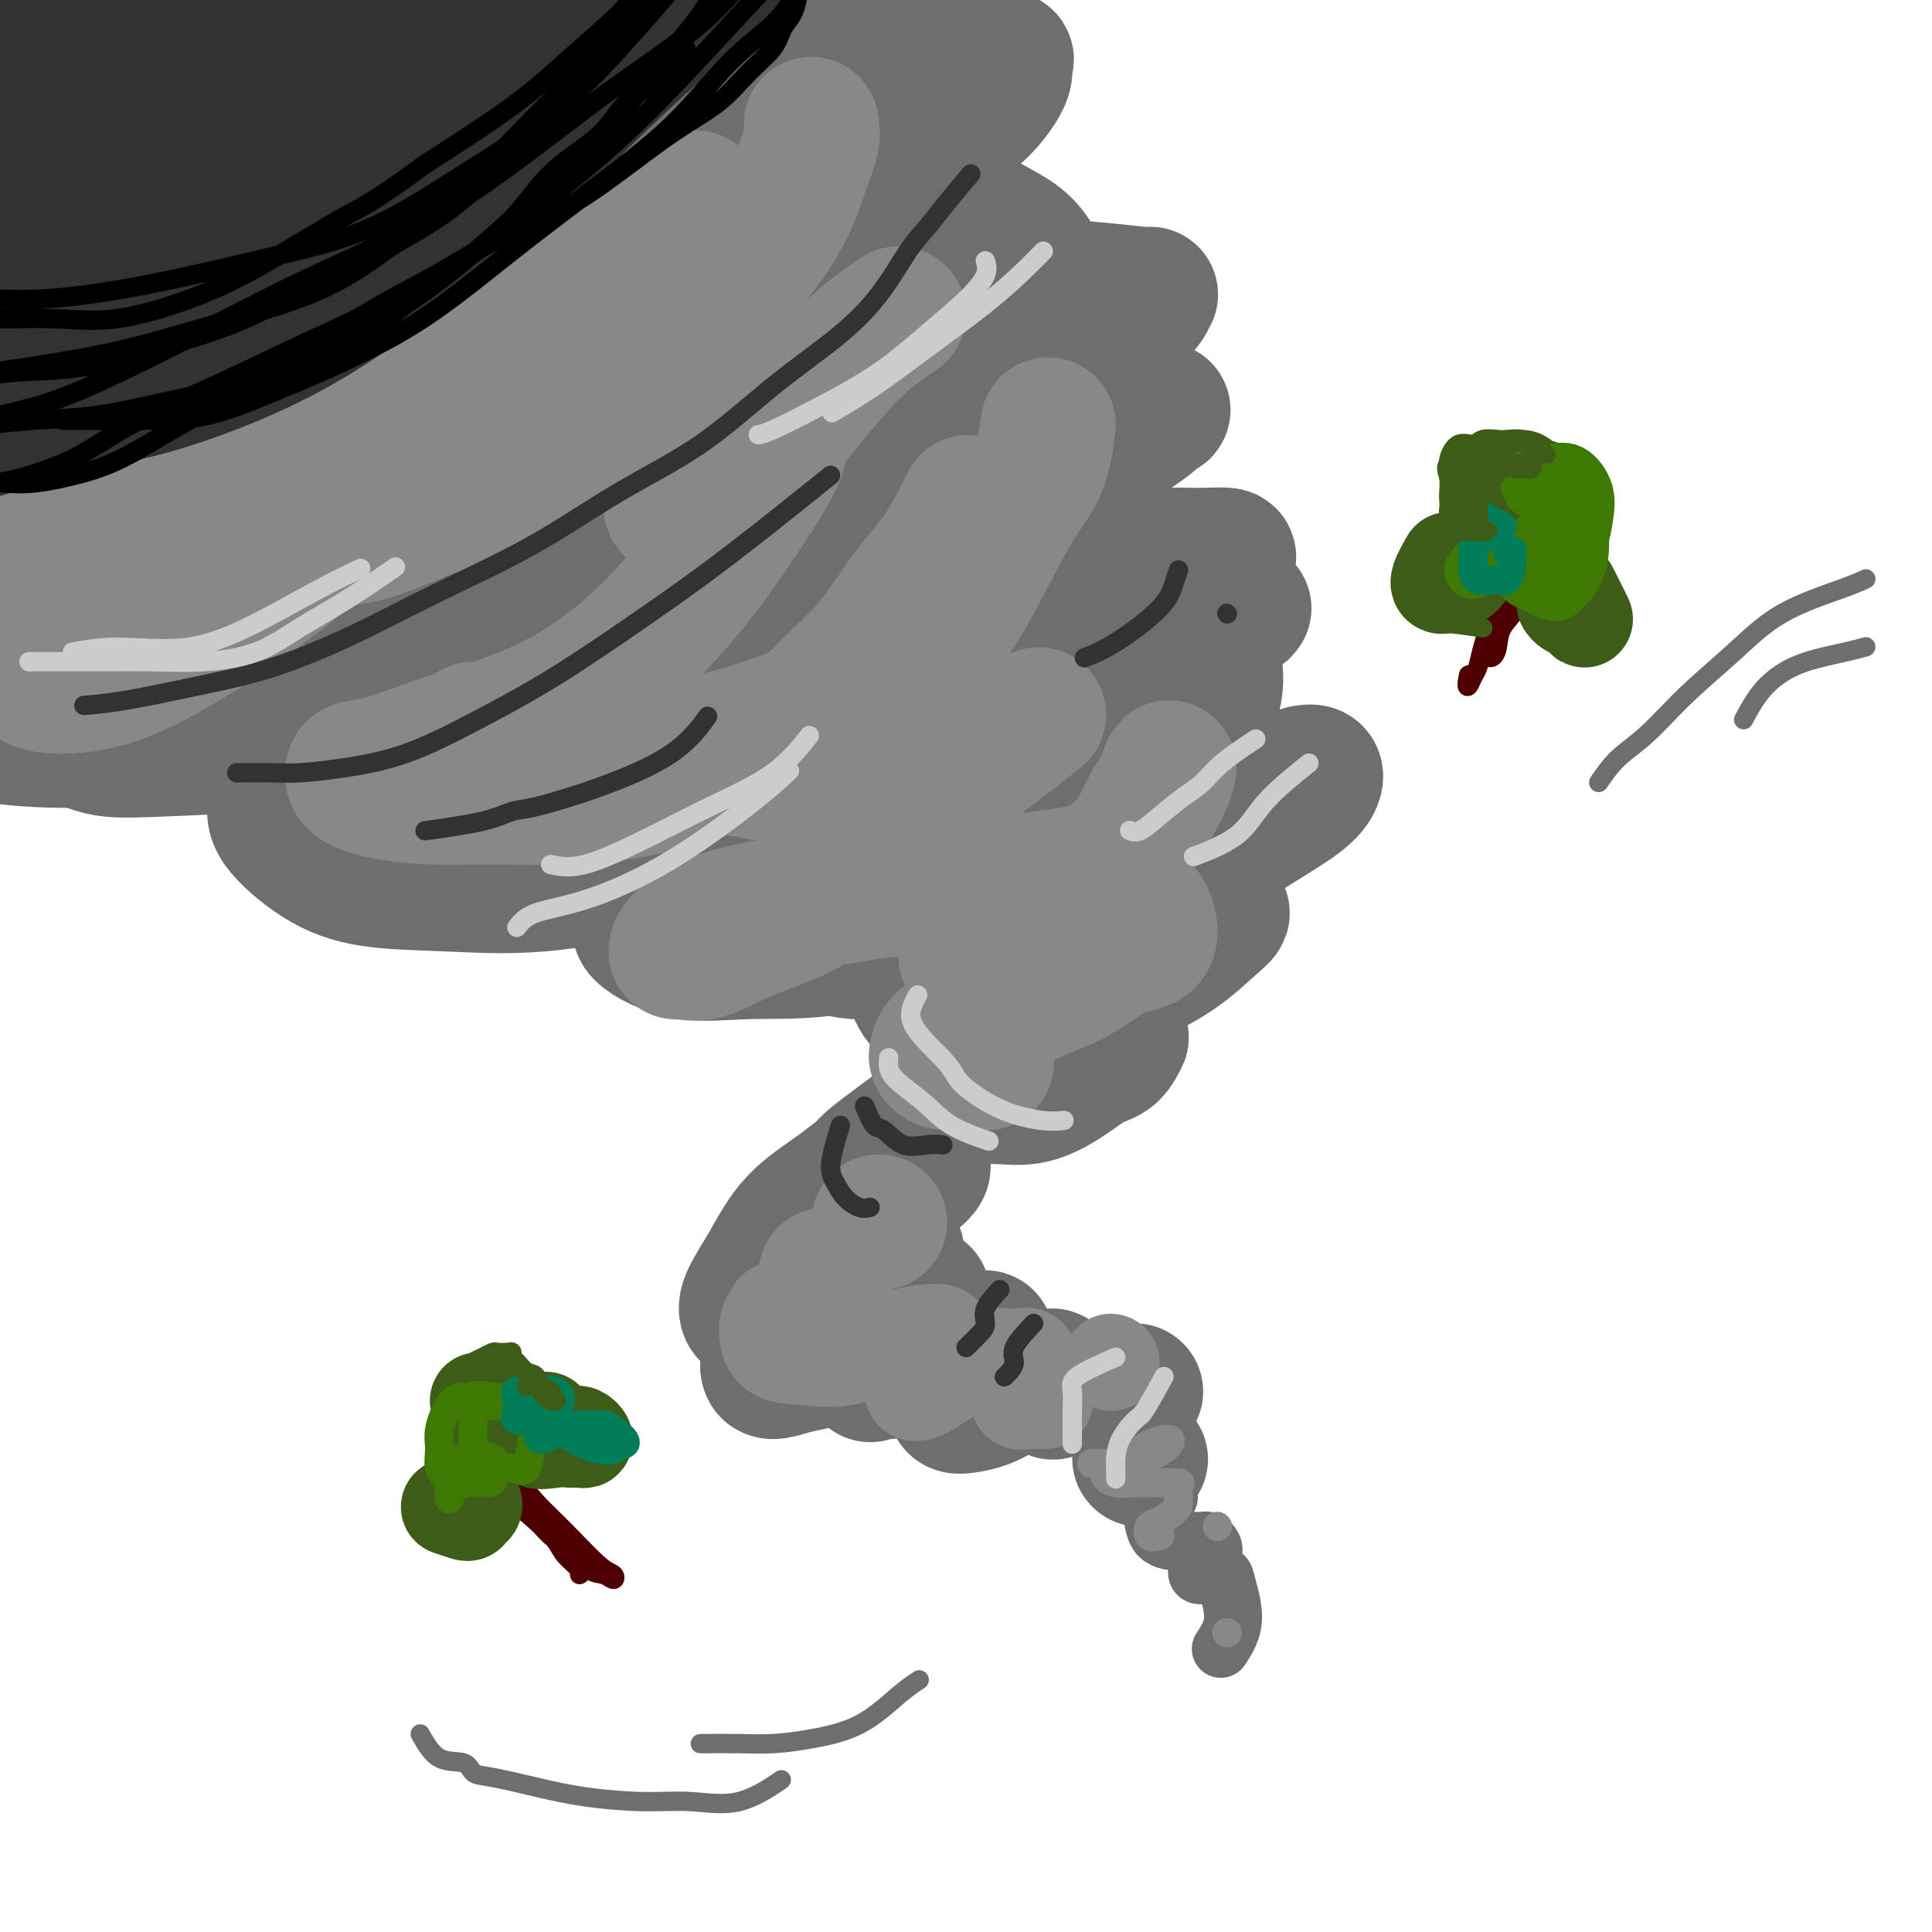 <svg viewBox='0 0 400 400' version='1.1' xmlns='http://www.w3.org/2000/svg' xmlns:xlink='http://www.w3.org/1999/xlink'><g fill='none' stroke='#6D6E70' stroke-width='28' stroke-linecap='round' stroke-linejoin='round'><path d='M82,102c-6.492,4.764 -12.983,9.528 -17,12c-4.017,2.472 -5.559,2.651 -7,3c-1.441,0.349 -2.779,0.869 -5,2c-2.221,1.131 -5.323,2.874 -7,4c-1.677,1.126 -1.928,1.636 -2,2c-0.072,0.364 0.036,0.584 0,1c-0.036,0.416 -0.217,1.029 1,2c1.217,0.971 3.831,2.300 6,3c2.169,0.700 3.893,0.772 7,1c3.107,0.228 7.597,0.612 12,1c4.403,0.388 8.718,0.780 14,0c5.282,-0.780 11.531,-2.732 18,-6c6.469,-3.268 13.159,-7.850 20,-13c6.841,-5.150 13.833,-10.867 21,-17c7.167,-6.133 14.509,-12.683 20,-18c5.491,-5.317 9.131,-9.400 12,-13c2.869,-3.600 4.968,-6.716 6,-9c1.032,-2.284 0.997,-3.737 1,-5c0.003,-1.263 0.043,-2.337 -1,-3c-1.043,-0.663 -3.168,-0.917 -6,-1c-2.832,-0.083 -6.370,0.003 -11,0c-4.630,-0.003 -10.350,-0.096 -18,2c-7.650,2.096 -17.228,6.381 -28,11c-10.772,4.619 -22.739,9.572 -34,15c-11.261,5.428 -21.817,11.330 -31,16c-9.183,4.670 -16.993,8.106 -23,11c-6.007,2.894 -10.210,5.245 -13,7c-2.790,1.755 -4.168,2.915 -5,4c-0.832,1.085 -1.120,2.095 0,4c1.120,1.905 3.648,4.705 7,7c3.352,2.295 7.529,4.084 13,5c5.471,0.916 12.235,0.958 19,1'/><path d='M51,131c6.994,0.436 14.979,1.026 22,0c7.021,-1.026 13.078,-3.667 20,-6c6.922,-2.333 14.708,-4.358 22,-7c7.292,-2.642 14.091,-5.901 20,-9c5.909,-3.099 10.928,-6.036 15,-9c4.072,-2.964 7.196,-5.954 10,-9c2.804,-3.046 5.287,-6.148 7,-9c1.713,-2.852 2.655,-5.454 3,-7c0.345,-1.546 0.091,-2.036 0,-3c-0.091,-0.964 -0.020,-2.401 -1,-4c-0.980,-1.599 -3.009,-3.360 -6,-5c-2.991,-1.640 -6.942,-3.159 -12,-4c-5.058,-0.841 -11.224,-1.005 -18,-1c-6.776,0.005 -14.162,0.177 -23,2c-8.838,1.823 -19.128,5.296 -28,10c-8.872,4.704 -16.325,10.641 -22,16c-5.675,5.359 -9.573,10.142 -12,14c-2.427,3.858 -3.383,6.792 -4,9c-0.617,2.208 -0.896,3.689 1,5c1.896,1.311 5.968,2.450 11,3c5.032,0.550 11.024,0.510 17,0c5.976,-0.510 11.935,-1.490 19,-3c7.065,-1.510 15.236,-3.551 24,-6c8.764,-2.449 18.120,-5.306 27,-8c8.880,-2.694 17.285,-5.225 25,-8c7.715,-2.775 14.740,-5.792 21,-9c6.260,-3.208 11.755,-6.605 15,-9c3.245,-2.395 4.241,-3.786 5,-5c0.759,-1.214 1.281,-2.250 1,-3c-0.281,-0.750 -1.366,-1.214 -4,-2c-2.634,-0.786 -6.817,-1.893 -11,-3'/><path d='M195,61c-5.054,-1.417 -10.190,-2.460 -16,-3c-5.810,-0.540 -12.296,-0.576 -19,-1c-6.704,-0.424 -13.628,-1.237 -21,0c-7.372,1.237 -15.194,4.525 -22,9c-6.806,4.475 -12.598,10.138 -17,17c-4.402,6.862 -7.416,14.924 -10,22c-2.584,7.076 -4.738,13.168 -6,18c-1.262,4.832 -1.631,8.406 -2,11c-0.369,2.594 -0.738,4.210 -2,5c-1.262,0.790 -3.415,0.755 -5,1c-1.585,0.245 -2.600,0.769 -5,1c-2.400,0.231 -6.185,0.170 -10,-1c-3.815,-1.170 -7.660,-3.447 -12,-6c-4.340,-2.553 -9.174,-5.381 -13,-8c-3.826,-2.619 -6.645,-5.029 -10,-8c-3.355,-2.971 -7.246,-6.504 -11,-9c-3.754,-2.496 -7.373,-3.955 -10,-6c-2.627,-2.045 -4.264,-4.677 -6,-7c-1.736,-2.323 -3.571,-4.337 -5,-6c-1.429,-1.663 -2.453,-2.974 -3,-4c-0.547,-1.026 -0.616,-1.768 -1,-2c-0.384,-0.232 -1.081,0.045 -1,0c0.081,-0.045 0.941,-0.411 3,0c2.059,0.411 5.319,1.601 9,2c3.681,0.399 7.784,0.008 13,0c5.216,-0.008 11.547,0.368 19,0c7.453,-0.368 16.029,-1.480 24,-3c7.971,-1.520 15.338,-3.448 22,-5c6.662,-1.552 12.618,-2.729 18,-4c5.382,-1.271 10.191,-2.635 15,-4'/><path d='M111,70c14.560,-2.641 11.459,-1.244 13,-1c1.541,0.244 7.724,-0.665 13,-1c5.276,-0.335 9.644,-0.096 14,0c4.356,0.096 8.701,0.049 13,0c4.299,-0.049 8.552,-0.098 13,0c4.448,0.098 9.090,0.344 13,0c3.910,-0.344 7.088,-1.279 10,-2c2.912,-0.721 5.557,-1.228 8,-2c2.443,-0.772 4.683,-1.809 6,-3c1.317,-1.191 1.709,-2.536 2,-3c0.291,-0.464 0.480,-0.045 0,-1c-0.480,-0.955 -1.630,-3.282 -3,-5c-1.370,-1.718 -2.958,-2.827 -5,-4c-2.042,-1.173 -4.536,-2.409 -7,-4c-2.464,-1.591 -4.898,-3.537 -8,-5c-3.102,-1.463 -6.871,-2.443 -11,-3c-4.129,-0.557 -8.619,-0.690 -13,-1c-4.381,-0.310 -8.655,-0.796 -14,0c-5.345,0.796 -11.762,2.874 -17,5c-5.238,2.126 -9.298,4.301 -14,7c-4.702,2.699 -10.047,5.921 -15,9c-4.953,3.079 -9.516,6.014 -14,9c-4.484,2.986 -8.891,6.022 -13,9c-4.109,2.978 -7.922,5.898 -12,9c-4.078,3.102 -8.422,6.386 -13,9c-4.578,2.614 -9.389,4.558 -13,6c-3.611,1.442 -6.023,2.384 -9,3c-2.977,0.616 -6.520,0.907 -9,1c-2.480,0.093 -3.899,-0.014 -6,0c-2.101,0.014 -4.886,0.147 -7,0c-2.114,-0.147 -3.557,-0.573 -5,-1'/><path d='M8,101c-6.496,0.085 -4.737,-1.201 -4,-2c0.737,-0.799 0.452,-1.111 0,-2c-0.452,-0.889 -1.071,-2.353 0,-4c1.071,-1.647 3.831,-3.475 7,-6c3.169,-2.525 6.748,-5.748 11,-9c4.252,-3.252 9.179,-6.535 15,-10c5.821,-3.465 12.537,-7.113 19,-10c6.463,-2.887 12.672,-5.014 19,-7c6.328,-1.986 12.776,-3.830 19,-5c6.224,-1.170 12.224,-1.665 18,-2c5.776,-0.335 11.328,-0.511 17,-1c5.672,-0.489 11.464,-1.290 17,-2c5.536,-0.710 10.817,-1.330 16,-2c5.183,-0.670 10.268,-1.390 15,-3c4.732,-1.610 9.109,-4.109 13,-6c3.891,-1.891 7.295,-3.176 10,-5c2.705,-1.824 4.712,-4.189 6,-6c1.288,-1.811 1.856,-3.067 2,-4c0.144,-0.933 -0.135,-1.542 0,-2c0.135,-0.458 0.685,-0.763 0,-1c-0.685,-0.237 -2.604,-0.405 -5,-1c-2.396,-0.595 -5.268,-1.617 -8,-2c-2.732,-0.383 -5.322,-0.127 -9,0c-3.678,0.127 -8.443,0.127 -13,0c-4.557,-0.127 -8.905,-0.379 -14,0c-5.095,0.379 -10.938,1.391 -17,2c-6.062,0.609 -12.343,0.815 -18,1c-5.657,0.185 -10.692,0.349 -16,1c-5.308,0.651 -10.891,1.791 -16,3c-5.109,1.209 -9.746,2.488 -14,4c-4.254,1.512 -8.127,3.256 -12,5'/><path d='M66,25c-8.629,2.590 -9.201,3.066 -12,4c-2.799,0.934 -7.824,2.325 -12,4c-4.176,1.675 -7.503,3.632 -11,5c-3.497,1.368 -7.163,2.146 -11,3c-3.837,0.854 -7.846,1.784 -11,3c-3.154,1.216 -5.454,2.717 -8,4c-2.546,1.283 -5.337,2.347 -8,4c-2.663,1.653 -5.199,3.893 -7,6c-1.801,2.107 -2.867,4.080 -4,6c-1.133,1.920 -2.333,3.787 -3,6c-0.667,2.213 -0.800,4.774 -1,7c-0.200,2.226 -0.468,4.119 0,6c0.468,1.881 1.670,3.752 3,6c1.330,2.248 2.786,4.875 5,7c2.214,2.125 5.186,3.748 8,5c2.814,1.252 5.469,2.135 9,3c3.531,0.865 7.937,1.714 12,2c4.063,0.286 7.784,0.008 12,0c4.216,-0.008 8.929,0.252 14,0c5.071,-0.252 10.501,-1.017 15,-2c4.499,-0.983 8.066,-2.185 12,-3c3.934,-0.815 8.237,-1.242 13,-2c4.763,-0.758 9.988,-1.845 15,-4c5.012,-2.155 9.810,-5.377 15,-8c5.190,-2.623 10.771,-4.646 16,-8c5.229,-3.354 10.106,-8.037 14,-12c3.894,-3.963 6.806,-7.206 10,-11c3.194,-3.794 6.671,-8.141 9,-12c2.329,-3.859 3.512,-7.231 4,-10c0.488,-2.769 0.282,-4.934 0,-7c-0.282,-2.066 -0.641,-4.033 -1,-6'/><path d='M163,21c-0.847,-3.216 -2.466,-4.755 -5,-6c-2.534,-1.245 -5.984,-2.194 -10,-3c-4.016,-0.806 -8.596,-1.468 -14,-2c-5.404,-0.532 -11.630,-0.933 -18,0c-6.370,0.933 -12.885,3.199 -20,6c-7.115,2.801 -14.832,6.137 -22,10c-7.168,3.863 -13.788,8.253 -20,12c-6.212,3.747 -12.015,6.852 -17,10c-4.985,3.148 -9.150,6.338 -13,9c-3.850,2.662 -7.384,4.796 -10,7c-2.616,2.204 -4.313,4.479 -6,6c-1.687,1.521 -3.362,2.288 -4,3c-0.638,0.712 -0.238,1.371 0,2c0.238,0.629 0.314,1.230 0,2c-0.314,0.770 -1.019,1.709 0,2c1.019,0.291 3.761,-0.066 6,0c2.239,0.066 3.976,0.556 7,1c3.024,0.444 7.337,0.842 12,1c4.663,0.158 9.678,0.077 15,0c5.322,-0.077 10.953,-0.148 17,-1c6.047,-0.852 12.511,-2.485 19,-5c6.489,-2.515 13.004,-5.914 20,-9c6.996,-3.086 14.473,-5.860 21,-9c6.527,-3.140 12.104,-6.647 17,-9c4.896,-2.353 9.112,-3.550 12,-5c2.888,-1.450 4.448,-3.151 5,-4c0.552,-0.849 0.095,-0.846 0,-1c-0.095,-0.154 0.170,-0.464 0,-1c-0.170,-0.536 -0.777,-1.298 -2,-2c-1.223,-0.702 -3.064,-1.343 -6,-2c-2.936,-0.657 -6.968,-1.328 -11,-2'/><path d='M136,31c-5.075,-0.791 -9.261,-0.767 -15,-1c-5.739,-0.233 -13.029,-0.723 -21,0c-7.971,0.723 -16.623,2.658 -24,5c-7.377,2.342 -13.478,5.092 -20,8c-6.522,2.908 -13.464,5.976 -19,9c-5.536,3.024 -9.667,6.005 -13,9c-3.333,2.995 -5.869,6.004 -8,9c-2.131,2.996 -3.857,5.979 -5,9c-1.143,3.021 -1.703,6.079 -2,9c-0.297,2.921 -0.331,5.706 1,8c1.331,2.294 4.027,4.098 8,5c3.973,0.902 9.223,0.901 15,1c5.777,0.099 12.081,0.297 19,-1c6.919,-1.297 14.453,-4.090 22,-7c7.547,-2.910 15.106,-5.938 22,-9c6.894,-3.062 13.123,-6.158 19,-9c5.877,-2.842 11.403,-5.431 16,-8c4.597,-2.569 8.265,-5.117 11,-7c2.735,-1.883 4.539,-3.100 6,-4c1.461,-0.900 2.581,-1.483 3,-2c0.419,-0.517 0.138,-0.967 0,-1c-0.138,-0.033 -0.134,0.352 -1,0c-0.866,-0.352 -2.602,-1.439 -5,-2c-2.398,-0.561 -5.457,-0.596 -9,-1c-3.543,-0.404 -7.570,-1.179 -13,-1c-5.430,0.179 -12.264,1.310 -20,4c-7.736,2.690 -16.374,6.939 -24,11c-7.626,4.061 -14.240,7.934 -20,11c-5.760,3.066 -10.666,5.325 -15,8c-4.334,2.675 -8.095,5.764 -11,9c-2.905,3.236 -4.952,6.618 -7,10'/><path d='M26,103c-3.678,5.342 -3.874,9.197 -4,13c-0.126,3.803 -0.181,7.554 0,11c0.181,3.446 0.598,6.585 2,9c1.402,2.415 3.787,4.104 7,5c3.213,0.896 7.253,0.999 11,1c3.747,0.001 7.201,-0.101 12,-1c4.799,-0.899 10.942,-2.594 17,-5c6.058,-2.406 12.032,-5.521 18,-9c5.968,-3.479 11.931,-7.322 18,-11c6.069,-3.678 12.244,-7.191 18,-11c5.756,-3.809 11.094,-7.913 15,-11c3.906,-3.087 6.381,-5.156 8,-7c1.619,-1.844 2.383,-3.464 3,-4c0.617,-0.536 1.086,0.010 0,0c-1.086,-0.010 -3.727,-0.578 -7,-1c-3.273,-0.422 -7.180,-0.700 -12,-1c-4.820,-0.300 -10.555,-0.623 -18,-1c-7.445,-0.377 -16.601,-0.806 -26,0c-9.399,0.806 -19.041,2.849 -29,5c-9.959,2.151 -20.236,4.409 -28,7c-7.764,2.591 -13.015,5.514 -18,8c-4.985,2.486 -9.706,4.536 -13,7c-3.294,2.464 -5.163,5.342 -6,7c-0.837,1.658 -0.644,2.097 0,3c0.644,0.903 1.739,2.271 4,4c2.261,1.729 5.686,3.821 10,5c4.314,1.179 9.515,1.446 15,2c5.485,0.554 11.254,1.396 18,2c6.746,0.604 14.470,0.970 22,0c7.530,-0.970 14.866,-3.277 23,-6c8.134,-2.723 17.067,-5.861 26,-9'/><path d='M112,115c12.640,-4.096 19.739,-6.838 27,-10c7.261,-3.162 14.685,-6.746 21,-9c6.315,-2.254 11.521,-3.178 15,-4c3.479,-0.822 5.231,-1.541 6,-2c0.769,-0.459 0.555,-0.657 0,-1c-0.555,-0.343 -1.453,-0.831 -4,-1c-2.547,-0.169 -6.744,-0.017 -12,0c-5.256,0.017 -11.571,-0.099 -19,1c-7.429,1.099 -15.972,3.413 -26,7c-10.028,3.587 -21.542,8.447 -33,14c-11.458,5.553 -22.860,11.797 -33,17c-10.140,5.203 -19.018,9.363 -25,13c-5.982,3.637 -9.066,6.751 -11,9c-1.934,2.249 -2.717,3.634 -3,4c-0.283,0.366 -0.067,-0.287 1,0c1.067,0.287 2.983,1.514 6,2c3.017,0.486 7.135,0.233 13,0c5.865,-0.233 13.478,-0.444 21,-2c7.522,-1.556 14.953,-4.457 23,-8c8.047,-3.543 16.709,-7.730 27,-12c10.291,-4.270 22.211,-8.625 33,-13c10.789,-4.375 20.447,-8.771 30,-13c9.553,-4.229 19.002,-8.291 26,-12c6.998,-3.709 11.546,-7.065 15,-10c3.454,-2.935 5.814,-5.449 7,-7c1.186,-1.551 1.199,-2.139 0,-3c-1.199,-0.861 -3.610,-1.994 -7,-3c-3.390,-1.006 -7.759,-1.886 -13,-3c-5.241,-1.114 -11.355,-2.461 -19,-3c-7.645,-0.539 -16.823,-0.269 -26,0'/><path d='M152,66c-12.446,0.088 -21.062,1.808 -32,4c-10.938,2.192 -24.198,4.857 -37,9c-12.802,4.143 -25.146,9.764 -36,15c-10.854,5.236 -20.219,10.088 -28,15c-7.781,4.912 -13.977,9.886 -19,14c-5.023,4.114 -8.874,7.369 -11,10c-2.126,2.631 -2.527,4.640 -3,7c-0.473,2.360 -1.018,5.072 0,7c1.018,1.928 3.600,3.071 7,4c3.400,0.929 7.620,1.643 13,2c5.380,0.357 11.922,0.356 19,0c7.078,-0.356 14.692,-1.067 23,-3c8.308,-1.933 17.309,-5.088 26,-8c8.691,-2.912 17.072,-5.580 27,-9c9.928,-3.420 21.402,-7.592 32,-12c10.598,-4.408 20.318,-9.050 30,-14c9.682,-4.950 19.326,-10.206 28,-15c8.674,-4.794 16.380,-9.126 23,-13c6.620,-3.874 12.155,-7.289 16,-10c3.845,-2.711 6.000,-4.716 7,-6c1.000,-1.284 0.845,-1.847 1,-2c0.155,-0.153 0.621,0.104 -1,0c-1.621,-0.104 -5.330,-0.570 -10,-1c-4.670,-0.430 -10.302,-0.826 -17,-1c-6.698,-0.174 -14.464,-0.128 -23,1c-8.536,1.128 -17.843,3.336 -28,6c-10.157,2.664 -21.164,5.783 -32,10c-10.836,4.217 -21.503,9.532 -31,15c-9.497,5.468 -17.826,11.087 -25,16c-7.174,4.913 -13.193,9.118 -17,13c-3.807,3.882 -5.404,7.441 -7,11'/><path d='M47,131c-1.495,2.700 -1.733,3.952 -1,6c0.733,2.048 2.437,4.894 5,7c2.563,2.106 5.985,3.473 10,5c4.015,1.527 8.623,3.214 14,4c5.377,0.786 11.522,0.670 18,0c6.478,-0.670 13.288,-1.893 21,-4c7.712,-2.107 16.327,-5.097 25,-9c8.673,-3.903 17.403,-8.719 26,-13c8.597,-4.281 17.062,-8.026 25,-12c7.938,-3.974 15.350,-8.175 22,-12c6.650,-3.825 12.540,-7.272 17,-10c4.460,-2.728 7.491,-4.735 9,-6c1.509,-1.265 1.495,-1.788 2,-2c0.505,-0.212 1.530,-0.113 0,0c-1.530,0.113 -5.614,0.241 -10,0c-4.386,-0.241 -9.074,-0.849 -15,0c-5.926,0.849 -13.090,3.157 -20,5c-6.910,1.843 -13.567,3.222 -22,6c-8.433,2.778 -18.642,6.955 -28,11c-9.358,4.045 -17.867,7.959 -26,12c-8.133,4.041 -15.892,8.208 -23,12c-7.108,3.792 -13.567,7.207 -19,11c-5.433,3.793 -9.840,7.963 -13,11c-3.160,3.037 -5.074,4.940 -6,7c-0.926,2.060 -0.865,4.278 -1,6c-0.135,1.722 -0.468,2.948 1,5c1.468,2.052 4.736,4.931 8,7c3.264,2.069 6.524,3.328 11,4c4.476,0.672 10.167,0.758 16,1c5.833,0.242 11.810,0.641 19,0c7.190,-0.641 15.595,-2.320 24,-4'/><path d='M136,179c8.068,-1.901 16.237,-4.653 24,-8c7.763,-3.347 15.120,-7.289 22,-11c6.880,-3.711 13.285,-7.191 19,-11c5.715,-3.809 10.742,-7.949 15,-11c4.258,-3.051 7.748,-5.015 10,-7c2.252,-1.985 3.266,-3.993 4,-5c0.734,-1.007 1.186,-1.015 1,-1c-0.186,0.015 -1.012,0.052 -3,0c-1.988,-0.052 -5.138,-0.194 -9,0c-3.862,0.194 -8.436,0.725 -13,2c-4.564,1.275 -9.119,3.293 -15,6c-5.881,2.707 -13.087,6.104 -20,10c-6.913,3.896 -13.533,8.291 -19,13c-5.467,4.709 -9.780,9.732 -13,14c-3.220,4.268 -5.347,7.781 -6,11c-0.653,3.219 0.167,6.146 0,8c-0.167,1.854 -1.321,2.636 0,4c1.321,1.364 5.115,3.310 9,4c3.885,0.690 7.859,0.125 13,0c5.141,-0.125 11.447,0.192 18,-1c6.553,-1.192 13.352,-3.893 20,-7c6.648,-3.107 13.147,-6.620 19,-10c5.853,-3.380 11.062,-6.626 16,-10c4.938,-3.374 9.606,-6.876 13,-10c3.394,-3.124 5.514,-5.871 7,-8c1.486,-2.129 2.337,-3.642 3,-6c0.663,-2.358 1.136,-5.563 0,-8c-1.136,-2.437 -3.882,-4.107 -7,-6c-3.118,-1.893 -6.609,-4.010 -11,-6c-4.391,-1.990 -9.683,-3.854 -16,-5c-6.317,-1.146 -13.658,-1.573 -21,-2'/><path d='M196,118c-7.625,-0.518 -16.187,-0.814 -25,0c-8.813,0.814 -17.878,2.738 -26,5c-8.122,2.262 -15.303,4.863 -22,8c-6.697,3.137 -12.911,6.811 -18,10c-5.089,3.189 -9.055,5.895 -11,8c-1.945,2.105 -1.871,3.611 -2,5c-0.129,1.389 -0.462,2.661 0,4c0.462,1.339 1.718,2.746 4,4c2.282,1.254 5.589,2.354 10,3c4.411,0.646 9.926,0.837 16,1c6.074,0.163 12.708,0.298 21,-1c8.292,-1.298 18.244,-4.029 28,-7c9.756,-2.971 19.317,-6.182 29,-10c9.683,-3.818 19.488,-8.242 27,-12c7.512,-3.758 12.731,-6.849 17,-10c4.269,-3.151 7.590,-6.362 9,-8c1.410,-1.638 0.911,-1.704 1,-2c0.089,-0.296 0.766,-0.822 0,-1c-0.766,-0.178 -2.977,-0.007 -6,0c-3.023,0.007 -6.859,-0.148 -12,0c-5.141,0.148 -11.588,0.600 -19,2c-7.412,1.400 -15.791,3.747 -25,7c-9.209,3.253 -19.249,7.410 -28,11c-8.751,3.590 -16.213,6.611 -23,10c-6.787,3.389 -12.898,7.147 -18,11c-5.102,3.853 -9.194,7.803 -11,10c-1.806,2.197 -1.327,2.641 -1,3c0.327,0.359 0.500,0.632 2,1c1.500,0.368 4.327,0.830 8,1c3.673,0.170 8.192,0.049 14,0c5.808,-0.049 12.904,-0.024 20,0'/><path d='M155,171c11.283,0.116 17.492,-0.594 25,-2c7.508,-1.406 16.317,-3.510 24,-6c7.683,-2.490 14.241,-5.368 20,-8c5.759,-2.632 10.719,-5.018 14,-8c3.281,-2.982 4.883,-6.560 6,-9c1.117,-2.440 1.748,-3.742 2,-5c0.252,-1.258 0.126,-2.473 -2,-4c-2.126,-1.527 -6.252,-3.366 -11,-5c-4.748,-1.634 -10.117,-3.061 -17,-4c-6.883,-0.939 -15.280,-1.388 -24,-2c-8.720,-0.612 -17.761,-1.386 -27,0c-9.239,1.386 -18.675,4.930 -28,8c-9.325,3.070 -18.540,5.664 -26,8c-7.460,2.336 -13.164,4.413 -18,7c-4.836,2.587 -8.804,5.684 -11,8c-2.196,2.316 -2.618,3.850 -3,6c-0.382,2.150 -0.722,4.916 0,7c0.722,2.084 2.508,3.487 5,5c2.492,1.513 5.692,3.135 9,4c3.308,0.865 6.725,0.971 11,1c4.275,0.029 9.407,-0.021 15,0c5.593,0.021 11.646,0.113 18,-1c6.354,-1.113 13.009,-3.432 20,-6c6.991,-2.568 14.318,-5.384 22,-8c7.682,-2.616 15.719,-5.030 23,-8c7.281,-2.970 13.807,-6.494 20,-9c6.193,-2.506 12.055,-3.992 17,-6c4.945,-2.008 8.975,-4.538 12,-6c3.025,-1.462 5.045,-1.855 6,-2c0.955,-0.145 0.844,-0.041 0,0c-0.844,0.041 -2.422,0.021 -4,0'/><path d='M253,126c-2.383,0.747 -6.342,2.615 -11,5c-4.658,2.385 -10.015,5.286 -16,9c-5.985,3.714 -12.598,8.240 -19,13c-6.402,4.760 -12.594,9.753 -18,15c-5.406,5.247 -10.027,10.750 -13,15c-2.973,4.250 -4.297,7.249 -5,9c-0.703,1.751 -0.785,2.254 0,3c0.785,0.746 2.439,1.735 6,2c3.561,0.265 9.031,-0.194 14,0c4.969,0.194 9.439,1.042 15,0c5.561,-1.042 12.215,-3.973 19,-7c6.785,-3.027 13.701,-6.149 19,-9c5.299,-2.851 8.982,-5.429 13,-8c4.018,-2.571 8.372,-5.134 11,-7c2.628,-1.866 3.529,-3.036 4,-4c0.471,-0.964 0.511,-1.721 0,-2c-0.511,-0.279 -1.575,-0.080 -2,0c-0.425,0.080 -0.213,0.040 0,0'/><path d='M241,167c-4.513,1.507 -9.027,3.014 -16,6c-6.973,2.986 -16.407,7.452 -22,11c-5.593,3.548 -7.347,6.179 -9,9c-1.653,2.821 -3.206,5.832 -4,8c-0.794,2.168 -0.828,3.493 0,5c0.828,1.507 2.517,3.195 5,4c2.483,0.805 5.758,0.727 9,1c3.242,0.273 6.449,0.899 10,0c3.551,-0.899 7.446,-3.321 11,-5c3.554,-1.679 6.769,-2.614 10,-4c3.231,-1.386 6.480,-3.222 9,-5c2.520,-1.778 4.312,-3.496 6,-5c1.688,-1.504 3.272,-2.792 3,-3c-0.272,-0.208 -2.398,0.665 -5,2c-2.602,1.335 -5.679,3.130 -9,5c-3.321,1.870 -6.887,3.813 -11,6c-4.113,2.187 -8.773,4.618 -13,7c-4.227,2.382 -8.019,4.715 -11,7c-2.981,2.285 -5.150,4.523 -6,6c-0.850,1.477 -0.382,2.192 0,3c0.382,0.808 0.678,1.709 2,2c1.322,0.291 3.670,-0.028 6,0c2.330,0.028 4.642,0.402 7,0c2.358,-0.402 4.762,-1.581 7,-3c2.238,-1.419 4.311,-3.077 6,-4c1.689,-0.923 2.994,-1.112 4,-2c1.006,-0.888 1.713,-2.475 2,-3c0.287,-0.525 0.154,0.013 -1,0c-1.154,-0.013 -3.330,-0.575 -6,0c-2.670,0.575 -5.835,2.288 -9,4'/><path d='M216,219c-4.211,1.484 -6.740,3.192 -10,5c-3.260,1.808 -7.251,3.714 -11,6c-3.749,2.286 -7.258,4.952 -10,7c-2.742,2.048 -4.719,3.478 -6,5c-1.281,1.522 -1.865,3.138 -2,4c-0.135,0.862 0.180,0.971 0,1c-0.180,0.029 -0.853,-0.023 0,0c0.853,0.023 3.233,0.121 5,0c1.767,-0.121 2.921,-0.462 4,-1c1.079,-0.538 2.083,-1.272 3,-2c0.917,-0.728 1.748,-1.449 2,-2c0.252,-0.551 -0.073,-0.931 0,-1c0.073,-0.069 0.544,0.173 -1,0c-1.544,-0.173 -5.104,-0.763 -8,0c-2.896,0.763 -5.128,2.877 -8,5c-2.872,2.123 -6.386,4.254 -9,7c-2.614,2.746 -4.330,6.107 -6,9c-1.670,2.893 -3.293,5.317 -4,7c-0.707,1.683 -0.496,2.626 0,3c0.496,0.374 1.278,0.181 3,0c1.722,-0.181 4.385,-0.349 7,-1c2.615,-0.651 5.182,-1.783 8,-3c2.818,-1.217 5.887,-2.518 8,-4c2.113,-1.482 3.269,-3.143 4,-4c0.731,-0.857 1.037,-0.908 0,-1c-1.037,-0.092 -3.416,-0.224 -6,1c-2.584,1.224 -5.372,3.806 -8,6c-2.628,2.194 -5.096,4.000 -7,6c-1.904,2.000 -3.243,4.192 -4,6c-0.757,1.808 -0.930,3.231 -1,4c-0.070,0.769 -0.035,0.885 0,1'/><path d='M159,283c0.020,1.757 2.569,0.649 5,0c2.431,-0.649 4.742,-0.840 7,-2c2.258,-1.160 4.461,-3.290 7,-5c2.539,-1.710 5.414,-2.999 7,-4c1.586,-1.001 1.882,-1.715 2,-2c0.118,-0.285 0.059,-0.143 0,0'/><path d='M191,268c-4.205,6.231 -8.411,12.463 -10,15c-1.589,2.537 -0.562,1.381 0,1c0.562,-0.381 0.657,0.015 2,0c1.343,-0.015 3.932,-0.439 6,-1c2.068,-0.561 3.613,-1.257 5,-2c1.387,-0.743 2.614,-1.532 4,-2c1.386,-0.468 2.930,-0.613 4,-1c1.070,-0.387 1.667,-1.015 2,-1c0.333,0.015 0.404,0.673 0,2c-0.404,1.327 -1.281,3.323 -2,5c-0.719,1.677 -1.281,3.036 -2,4c-0.719,0.964 -1.597,1.535 -2,2c-0.403,0.465 -0.331,0.826 0,1c0.331,0.174 0.922,0.162 2,0c1.078,-0.162 2.643,-0.475 4,-1c1.357,-0.525 2.507,-1.263 4,-2c1.493,-0.737 3.328,-1.472 5,-2c1.672,-0.528 3.180,-0.849 4,-1c0.820,-0.151 0.952,-0.133 1,0c0.048,0.133 0.013,0.382 0,1c-0.013,0.618 -0.004,1.605 0,2c0.004,0.395 0.002,0.197 0,0'/><path d='M235,288c0.000,0.000 0.100,0.100 0.1,0.1'/><path d='M236,302c0.000,0.000 0.100,0.100 0.1,0.1'/></g>
<g fill='none' stroke='#6D6E70' stroke-width='12' stroke-linecap='round' stroke-linejoin='round'><path d='M242,310c-1.251,0.981 -2.502,1.962 -3,3c-0.498,1.038 -0.243,2.135 0,3c0.243,0.865 0.475,1.500 1,2c0.525,0.500 1.345,0.865 2,1c0.655,0.135 1.145,0.039 2,0c0.855,-0.039 2.073,-0.020 3,0c0.927,0.020 1.562,0.041 2,0c0.438,-0.041 0.678,-0.145 1,0c0.322,0.145 0.726,0.540 1,1c0.274,0.460 0.418,0.985 0,2c-0.418,1.015 -1.398,2.519 -2,3c-0.602,0.481 -0.828,-0.063 -1,0c-0.172,0.063 -0.292,0.732 0,1c0.292,0.268 0.994,0.136 2,0c1.006,-0.136 2.315,-0.274 3,0c0.685,0.274 0.747,0.960 1,2c0.253,1.040 0.697,2.433 1,4c0.303,1.567 0.466,3.306 0,5c-0.466,1.694 -1.562,3.341 -2,4c-0.438,0.659 -0.219,0.329 0,0'/><path d='M219,155c-2.602,-1.269 -5.204,-2.537 -7,-3c-1.796,-0.463 -2.786,-0.120 -4,0c-1.214,0.120 -2.651,0.018 -4,0c-1.349,-0.018 -2.611,0.047 -4,0c-1.389,-0.047 -2.904,-0.207 -4,-1c-1.096,-0.793 -1.773,-2.220 -2,-4c-0.227,-1.780 -0.006,-3.913 0,-7c0.006,-3.087 -0.204,-7.129 0,-11c0.204,-3.871 0.822,-7.573 1,-10c0.178,-2.427 -0.082,-3.579 0,-5c0.082,-1.421 0.508,-3.109 0,-4c-0.508,-0.891 -1.950,-0.983 -5,-1c-3.050,-0.017 -7.710,0.043 -13,0c-5.290,-0.043 -11.211,-0.187 -18,1c-6.789,1.187 -14.447,3.705 -22,6c-7.553,2.295 -15.003,4.368 -22,6c-6.997,1.632 -13.542,2.822 -19,4c-5.458,1.178 -9.829,2.343 -12,3c-2.171,0.657 -2.143,0.805 -2,1c0.143,0.195 0.401,0.436 2,0c1.599,-0.436 4.540,-1.549 8,-3c3.460,-1.451 7.439,-3.238 13,-6c5.561,-2.762 12.706,-6.498 19,-10c6.294,-3.502 11.739,-6.771 18,-11c6.261,-4.229 13.338,-9.417 19,-13c5.662,-3.583 9.909,-5.562 13,-8c3.091,-2.438 5.024,-5.334 6,-7c0.976,-1.666 0.993,-2.102 1,-3c0.007,-0.898 0.002,-2.256 -1,-3c-1.002,-0.744 -3.001,-0.872 -5,-1'/><path d='M175,65c-2.129,-1.251 -4.452,-2.377 -7,-3c-2.548,-0.623 -5.321,-0.742 -8,-1c-2.679,-0.258 -5.264,-0.654 -9,-1c-3.736,-0.346 -8.623,-0.643 -13,-1c-4.377,-0.357 -8.244,-0.774 -12,-1c-3.756,-0.226 -7.400,-0.261 -10,-1c-2.600,-0.739 -4.157,-2.181 -5,-3c-0.843,-0.819 -0.972,-1.015 -1,-2c-0.028,-0.985 0.047,-2.758 0,-4c-0.047,-1.242 -0.215,-1.952 0,-3c0.215,-1.048 0.813,-2.433 1,-4c0.187,-1.567 -0.037,-3.316 0,-5c0.037,-1.684 0.336,-3.303 1,-5c0.664,-1.697 1.693,-3.470 2,-5c0.307,-1.530 -0.108,-2.815 0,-4c0.108,-1.185 0.739,-2.271 1,-3c0.261,-0.729 0.151,-1.102 0,-2c-0.151,-0.898 -0.345,-2.322 -1,-3c-0.655,-0.678 -1.772,-0.612 -3,-1c-1.228,-0.388 -2.568,-1.232 -4,-2c-1.432,-0.768 -2.957,-1.461 -5,-2c-2.043,-0.539 -4.605,-0.925 -7,-1c-2.395,-0.075 -4.624,0.161 -7,0c-2.376,-0.161 -4.898,-0.720 -8,-1c-3.102,-0.280 -6.784,-0.282 -11,1c-4.216,1.282 -8.965,3.848 -14,7c-5.035,3.152 -10.355,6.892 -16,10c-5.645,3.108 -11.616,5.586 -17,8c-5.384,2.414 -10.180,4.765 -14,7c-3.820,2.235 -6.663,4.353 -9,6c-2.337,1.647 -4.169,2.824 -6,4'/><path d='M-7,50c-12.118,6.944 -4.415,3.306 -1,2c3.415,-1.306 2.540,-0.278 4,-1c1.460,-0.722 5.253,-3.194 9,-6c3.747,-2.806 7.448,-5.946 12,-9c4.552,-3.054 9.956,-6.023 16,-10c6.044,-3.977 12.728,-8.961 19,-13c6.272,-4.039 12.131,-7.133 17,-9c4.869,-1.867 8.747,-2.506 12,-3c3.253,-0.494 5.882,-0.841 8,-1c2.118,-0.159 3.725,-0.129 5,0c1.275,0.129 2.219,0.358 3,1c0.781,0.642 1.400,1.697 2,2c0.600,0.303 1.183,-0.148 1,0c-0.183,0.148 -1.131,0.893 -3,1c-1.869,0.107 -4.658,-0.426 -9,0c-4.342,0.426 -10.237,1.809 -18,3c-7.763,1.191 -17.394,2.188 -27,4c-9.606,1.812 -19.188,4.437 -28,7c-8.812,2.563 -16.854,5.064 -23,7c-6.146,1.936 -10.397,3.306 -13,4c-2.603,0.694 -3.559,0.712 -2,1c1.559,0.288 5.634,0.845 11,0c5.366,-0.845 12.024,-3.091 20,-6c7.976,-2.909 17.270,-6.481 27,-11c9.730,-4.519 19.897,-9.984 29,-14c9.103,-4.016 17.143,-6.581 24,-9c6.857,-2.419 12.531,-4.691 16,-6c3.469,-1.309 4.735,-1.654 6,-2'/><path d='M110,-18c13.883,-6.265 -2.409,-0.929 -13,3c-10.591,3.929 -15.483,6.450 -24,10c-8.517,3.550 -20.661,8.128 -33,13c-12.339,4.872 -24.874,10.036 -36,14c-11.126,3.964 -20.842,6.726 -27,8c-6.158,1.274 -8.756,1.059 -10,1c-1.244,-0.059 -1.134,0.036 -1,0c0.134,-0.036 0.290,-0.205 3,-1c2.710,-0.795 7.972,-2.216 14,-5c6.028,-2.784 12.820,-6.932 21,-11c8.180,-4.068 17.748,-8.055 26,-12c8.252,-3.945 15.189,-7.847 21,-11c5.811,-3.153 10.496,-5.558 13,-7c2.504,-1.442 2.828,-1.923 3,-2c0.172,-0.077 0.192,0.249 -1,0c-1.192,-0.249 -3.596,-1.075 -8,0c-4.404,1.075 -10.807,4.050 -18,7c-7.193,2.950 -15.175,5.876 -23,9c-7.825,3.124 -15.492,6.448 -21,9c-5.508,2.552 -8.856,4.333 -10,5c-1.144,0.667 -0.086,0.220 2,0c2.086,-0.220 5.198,-0.214 9,0c3.802,0.214 8.294,0.636 14,0c5.706,-0.636 12.627,-2.329 20,-4c7.373,-1.671 15.199,-3.321 22,-5c6.801,-1.679 12.575,-3.388 17,-4c4.425,-0.612 7.499,-0.126 9,0c1.501,0.126 1.429,-0.107 1,0c-0.429,0.107 -1.214,0.553 -2,1'/><path d='M78,0c8.723,-1.197 -2.970,1.810 -11,4c-8.030,2.190 -12.399,3.563 -19,6c-6.601,2.437 -15.435,5.939 -24,9c-8.565,3.061 -16.861,5.682 -22,8c-5.139,2.318 -7.121,4.334 -8,5c-0.879,0.666 -0.655,-0.018 1,0c1.655,0.018 4.741,0.739 9,1c4.259,0.261 9.693,0.063 16,0c6.307,-0.063 13.488,0.007 21,-1c7.512,-1.007 15.354,-3.093 23,-5c7.646,-1.907 15.094,-3.634 20,-5c4.906,-1.366 7.270,-2.369 9,-3c1.730,-0.631 2.828,-0.890 3,-1c0.172,-0.110 -0.581,-0.072 -3,0c-2.419,0.072 -6.503,0.177 -11,1c-4.497,0.823 -9.406,2.364 -16,4c-6.594,1.636 -14.872,3.366 -22,5c-7.128,1.634 -13.104,3.173 -19,5c-5.896,1.827 -11.710,3.943 -15,5c-3.290,1.057 -4.056,1.057 -4,1c0.056,-0.057 0.932,-0.170 2,0c1.068,0.170 2.326,0.623 7,0c4.674,-0.623 12.764,-2.321 16,-3c3.236,-0.679 1.618,-0.340 0,0'/></g>
<g fill='none' stroke='#888888' stroke-width='28' stroke-linecap='round' stroke-linejoin='round'><path d='M144,41c-3.863,1.654 -7.726,3.309 -11,5c-3.274,1.691 -5.958,3.419 -9,6c-3.042,2.581 -6.443,6.016 -10,9c-3.557,2.984 -7.272,5.518 -11,8c-3.728,2.482 -7.470,4.911 -11,7c-3.530,2.089 -6.849,3.836 -10,5c-3.151,1.164 -6.136,1.744 -9,3c-2.864,1.256 -5.608,3.188 -9,5c-3.392,1.812 -7.432,3.505 -11,5c-3.568,1.495 -6.663,2.792 -10,4c-3.337,1.208 -6.914,2.325 -10,3c-3.086,0.675 -5.681,0.906 -8,1c-2.319,0.094 -4.362,0.052 -6,0c-1.638,-0.052 -2.870,-0.112 -4,0c-1.130,0.112 -2.158,0.397 -3,1c-0.842,0.603 -1.497,1.523 -2,2c-0.503,0.477 -0.853,0.512 -1,1c-0.147,0.488 -0.092,1.429 0,2c0.092,0.571 0.221,0.772 0,1c-0.221,0.228 -0.791,0.483 -1,1c-0.209,0.517 -0.056,1.295 0,2c0.056,0.705 0.015,1.338 0,2c-0.015,0.662 -0.004,1.353 0,3c0.004,1.647 0.001,4.251 0,6c-0.001,1.749 -0.000,2.643 0,3c0.000,0.357 0.000,0.179 0,0'/><path d='M15,118c-4.145,0.009 -8.290,0.017 -10,0c-1.710,-0.017 -0.986,-0.061 -1,0c-0.014,0.061 -0.768,0.226 -1,1c-0.232,0.774 0.058,2.155 1,4c0.942,1.845 2.537,4.153 4,6c1.463,1.847 2.796,3.234 5,4c2.204,0.766 5.281,0.912 8,1c2.719,0.088 5.082,0.118 8,-1c2.918,-1.118 6.391,-3.384 9,-6c2.609,-2.616 4.354,-5.581 6,-8c1.646,-2.419 3.193,-4.291 4,-5c0.807,-0.709 0.873,-0.255 1,0c0.127,0.255 0.313,0.310 -1,0c-1.313,-0.310 -4.127,-0.987 -7,0c-2.873,0.987 -5.805,3.636 -9,6c-3.195,2.364 -6.653,4.441 -10,7c-3.347,2.559 -6.585,5.599 -9,8c-2.415,2.401 -4.009,4.162 -5,5c-0.991,0.838 -1.380,0.752 -1,1c0.380,0.248 1.528,0.832 4,1c2.472,0.168 6.267,-0.078 10,-1c3.733,-0.922 7.404,-2.520 12,-5c4.596,-2.480 10.117,-5.843 16,-10c5.883,-4.157 12.130,-9.110 18,-14c5.870,-4.890 11.365,-9.717 16,-14c4.635,-4.283 8.410,-8.020 12,-11c3.590,-2.980 6.993,-5.201 10,-8c3.007,-2.799 5.617,-6.177 8,-9c2.383,-2.823 4.538,-5.092 7,-7c2.462,-1.908 5.231,-3.454 8,-5'/><path d='M128,58c10.912,-9.270 7.691,-5.443 5,-3c-2.691,2.443 -4.853,3.504 -9,6c-4.147,2.496 -10.281,6.428 -16,10c-5.719,3.572 -11.024,6.784 -17,11c-5.976,4.216 -12.621,9.435 -18,14c-5.379,4.565 -9.490,8.477 -11,11c-1.510,2.523 -0.419,3.657 0,4c0.419,0.343 0.167,-0.107 2,0c1.833,0.107 5.752,0.769 10,0c4.248,-0.769 8.824,-2.969 14,-5c5.176,-2.031 10.951,-3.893 17,-7c6.049,-3.107 12.371,-7.457 19,-13c6.629,-5.543 13.566,-12.277 20,-19c6.434,-6.723 12.365,-13.433 16,-19c3.635,-5.567 4.974,-9.989 6,-13c1.026,-3.011 1.739,-4.611 2,-6c0.261,-1.389 0.070,-2.566 0,-3c-0.070,-0.434 -0.020,-0.124 0,0c0.020,0.124 0.010,0.062 0,0'/><path d='M186,65c-3.500,2.399 -7.000,4.798 -11,9c-4.000,4.202 -8.500,10.208 -12,14c-3.500,3.792 -6.000,5.369 -7,6c-1.000,0.631 -0.500,0.315 0,0'/><path d='M139,105c4.478,-4.221 8.956,-8.442 12,-11c3.044,-2.558 4.653,-3.454 6,-4c1.347,-0.546 2.432,-0.744 3,-1c0.568,-0.256 0.620,-0.572 1,0c0.380,0.572 1.089,2.032 0,5c-1.089,2.968 -3.977,7.446 -7,12c-3.023,4.554 -6.182,9.186 -10,14c-3.818,4.814 -8.296,9.811 -13,14c-4.704,4.189 -9.636,7.570 -14,10c-4.364,2.430 -8.161,3.907 -11,5c-2.839,1.093 -4.719,1.800 -6,2c-1.281,0.200 -1.962,-0.108 -2,0c-0.038,0.108 0.568,0.631 0,1c-0.568,0.369 -2.310,0.584 -4,1c-1.690,0.416 -3.329,1.031 -6,2c-2.671,0.969 -6.375,2.290 -9,3c-2.625,0.710 -4.172,0.807 -5,1c-0.828,0.193 -0.938,0.482 -1,1c-0.062,0.518 -0.075,1.264 1,2c1.075,0.736 3.239,1.461 6,2c2.761,0.539 6.120,0.891 10,1c3.880,0.109 8.280,-0.026 13,0c4.720,0.026 9.760,0.213 15,0c5.240,-0.213 10.680,-0.827 16,-2c5.320,-1.173 10.520,-2.907 15,-5c4.480,-2.093 8.240,-4.547 12,-7'/><path d='M161,151c6.001,-3.272 7.504,-5.453 10,-8c2.496,-2.547 5.987,-5.462 9,-9c3.013,-3.538 5.550,-7.701 8,-11c2.450,-3.299 4.813,-5.734 7,-9c2.187,-3.266 4.196,-7.362 5,-9c0.804,-1.638 0.402,-0.819 0,0'/><path d='M217,88c-0.441,3.203 -0.883,6.405 -2,9c-1.117,2.595 -2.911,4.581 -5,8c-2.089,3.419 -4.473,8.269 -7,13c-2.527,4.731 -5.198,9.342 -8,13c-2.802,3.658 -5.736,6.363 -8,8c-2.264,1.637 -3.859,2.206 -6,3c-2.141,0.794 -4.830,1.814 -8,3c-3.170,1.186 -6.822,2.538 -11,4c-4.178,1.462 -8.881,3.033 -13,4c-4.119,0.967 -7.655,1.331 -11,2c-3.345,0.669 -6.499,1.643 -9,2c-2.501,0.357 -4.350,0.097 -5,0c-0.650,-0.097 -0.101,-0.030 0,0c0.101,0.030 -0.247,0.022 1,0c1.247,-0.022 4.088,-0.058 8,0c3.912,0.058 8.894,0.212 14,1c5.106,0.788 10.336,2.212 17,3c6.664,0.788 14.761,0.939 18,1c3.239,0.061 1.619,0.030 0,0'/><path d='M215,148c-3.187,2.496 -6.374,4.993 -9,7c-2.626,2.007 -4.691,3.526 -6,5c-1.309,1.474 -1.861,2.904 -5,6c-3.139,3.096 -8.866,7.859 -14,12c-5.134,4.141 -9.677,7.661 -14,10c-4.323,2.339 -8.426,3.498 -12,5c-3.574,1.502 -6.617,3.346 -9,4c-2.383,0.654 -4.104,0.116 -5,0c-0.896,-0.116 -0.966,0.188 -1,0c-0.034,-0.188 -0.032,-0.867 1,-2c1.032,-1.133 3.095,-2.718 6,-4c2.905,-1.282 6.653,-2.259 11,-3c4.347,-0.741 9.293,-1.246 14,-2c4.707,-0.754 9.174,-1.759 14,-2c4.826,-0.241 10.010,0.280 15,0c4.990,-0.280 9.784,-1.361 14,-2c4.216,-0.639 7.852,-0.836 11,-2c3.148,-1.164 5.809,-3.295 8,-6c2.191,-2.705 3.914,-5.984 5,-8c1.086,-2.016 1.537,-2.768 2,-4c0.463,-1.232 0.938,-2.945 1,-3c0.062,-0.055 -0.288,1.548 -1,3c-0.712,1.452 -1.784,2.752 -3,5c-1.216,2.248 -2.574,5.442 -4,8c-1.426,2.558 -2.919,4.480 -5,7c-2.081,2.520 -4.751,5.639 -8,8c-3.249,2.361 -7.077,3.963 -10,5c-2.923,1.037 -4.941,1.510 -7,2c-2.059,0.490 -4.160,0.997 -4,1c0.160,0.003 2.580,-0.499 5,-1'/><path d='M205,197c1.574,-0.761 3.009,-2.165 5,-3c1.991,-0.835 4.536,-1.102 7,-2c2.464,-0.898 4.846,-2.428 7,-3c2.154,-0.572 4.080,-0.185 6,0c1.920,0.185 3.833,0.168 5,0c1.167,-0.168 1.589,-0.488 2,0c0.411,0.488 0.810,1.784 1,3c0.190,1.216 0.172,2.352 -1,3c-1.172,0.648 -3.498,0.809 -6,2c-2.502,1.191 -5.182,3.412 -8,5c-2.818,1.588 -5.775,2.544 -9,4c-3.225,1.456 -6.717,3.413 -10,5c-3.283,1.587 -6.356,2.803 -8,4c-1.644,1.197 -1.859,2.373 -2,3c-0.141,0.627 -0.209,0.704 0,1c0.209,0.296 0.695,0.811 2,1c1.305,0.189 3.428,0.051 5,0c1.572,-0.051 2.592,-0.015 3,0c0.408,0.015 0.204,0.007 0,0'/><path d='M182,253c0.000,0.000 0.100,0.100 0.1,0.1'/><path d='M171,264c0.000,0.000 0.100,0.100 0.1,0.1'/></g>
<g fill='none' stroke='#888888' stroke-width='20' stroke-linecap='round' stroke-linejoin='round'><path d='M170,272c-3.183,-0.494 -6.366,-0.987 -8,-1c-1.634,-0.013 -1.718,0.455 -2,1c-0.282,0.545 -0.763,1.168 -1,2c-0.237,0.832 -0.230,1.874 0,3c0.230,1.126 0.683,2.337 2,3c1.317,0.663 3.499,0.779 6,1c2.501,0.221 5.322,0.546 8,0c2.678,-0.546 5.214,-1.962 8,-3c2.786,-1.038 5.823,-1.698 8,-2c2.177,-0.302 3.492,-0.246 4,0c0.508,0.246 0.207,0.681 0,2c-0.207,1.319 -0.320,3.523 -1,5c-0.680,1.477 -1.926,2.226 -3,3c-1.074,0.774 -1.974,1.571 -2,2c-0.026,0.429 0.822,0.490 2,0c1.178,-0.490 2.684,-1.530 5,-3c2.316,-1.470 5.440,-3.369 8,-4c2.560,-0.631 4.554,0.006 6,0c1.446,-0.006 2.344,-0.657 3,0c0.656,0.657 1.070,2.621 1,4c-0.070,1.379 -0.624,2.173 -1,3c-0.376,0.827 -0.573,1.686 -1,2c-0.427,0.314 -1.084,0.084 -1,0c0.084,-0.084 0.907,-0.023 2,0c1.093,0.023 2.455,0.006 3,0c0.545,-0.006 0.272,-0.003 0,0'/><path d='M230,282c0.000,0.000 0.100,0.100 0.1,0.1'/></g>
<g fill='none' stroke='#888888' stroke-width='6' stroke-linecap='round' stroke-linejoin='round'><path d='M226,303c0.513,-0.016 1.026,-0.031 2,0c0.974,0.031 2.407,0.109 4,0c1.593,-0.109 3.344,-0.407 5,-1c1.656,-0.593 3.216,-1.483 4,-2c0.784,-0.517 0.792,-0.662 1,-1c0.208,-0.338 0.616,-0.868 0,-1c-0.616,-0.132 -2.257,0.135 -4,1c-1.743,0.865 -3.587,2.326 -5,3c-1.413,0.674 -2.396,0.559 -3,1c-0.604,0.441 -0.830,1.439 -1,2c-0.170,0.561 -0.283,0.686 0,1c0.283,0.314 0.962,0.817 2,1c1.038,0.183 2.436,0.045 4,0c1.564,-0.045 3.293,0.004 5,0c1.707,-0.004 3.390,-0.061 4,0c0.610,0.061 0.146,0.239 0,1c-0.146,0.761 0.026,2.106 0,3c-0.026,0.894 -0.248,1.336 -1,2c-0.752,0.664 -2.033,1.551 -3,2c-0.967,0.449 -1.620,0.461 -2,1c-0.380,0.539 -0.487,1.607 0,2c0.487,0.393 1.568,0.112 2,0c0.432,-0.112 0.216,-0.056 0,0'/><path d='M252,316c0.000,0.000 0.100,0.100 0.1,0.1'/><path d='M254,338c0.000,0.000 0.100,0.100 0.1,0.1'/></g>
<g fill='none' stroke='#323232' stroke-width='28' stroke-linecap='round' stroke-linejoin='round'><path d='M31,60c0.030,-0.853 0.060,-1.706 1,-2c0.940,-0.294 2.790,-0.029 5,0c2.210,0.029 4.782,-0.177 8,-1c3.218,-0.823 7.083,-2.264 11,-4c3.917,-1.736 7.886,-3.767 12,-6c4.114,-2.233 8.374,-4.668 12,-7c3.626,-2.332 6.619,-4.559 10,-7c3.381,-2.441 7.150,-5.094 10,-7c2.850,-1.906 4.781,-3.064 7,-5c2.219,-1.936 4.726,-4.649 6,-6c1.274,-1.351 1.313,-1.339 2,-2c0.687,-0.661 2.021,-1.994 2,-2c-0.021,-0.006 -1.396,1.314 -2,2c-0.604,0.686 -0.438,0.737 -1,2c-0.562,1.263 -1.851,3.738 -4,6c-2.149,2.262 -5.157,4.310 -8,7c-2.843,2.690 -5.520,6.024 -9,9c-3.480,2.976 -7.761,5.596 -12,8c-4.239,2.404 -8.434,4.591 -13,6c-4.566,1.409 -9.503,2.038 -15,3c-5.497,0.962 -11.556,2.255 -17,3c-5.444,0.745 -10.274,0.942 -14,1c-3.726,0.058 -6.349,-0.023 -8,0c-1.651,0.023 -2.329,0.149 -3,0c-0.671,-0.149 -1.336,-0.575 -2,-1'/><path d='M9,57c-4.127,0.063 -0.946,0.221 0,0c0.946,-0.221 -0.344,-0.822 0,-1c0.344,-0.178 2.320,0.066 4,0c1.680,-0.066 3.062,-0.444 6,-1c2.938,-0.556 7.432,-1.291 12,-2c4.568,-0.709 9.209,-1.394 15,-3c5.791,-1.606 12.731,-4.135 20,-7c7.269,-2.865 14.865,-6.067 22,-10c7.135,-3.933 13.807,-8.596 20,-13c6.193,-4.404 11.907,-8.548 16,-12c4.093,-3.452 6.563,-6.212 8,-8c1.437,-1.788 1.839,-2.603 1,-3c-0.839,-0.397 -2.920,-0.375 -6,0c-3.080,0.375 -7.159,1.104 -12,3c-4.841,1.896 -10.443,4.960 -17,8c-6.557,3.040 -14.069,6.054 -23,10c-8.931,3.946 -19.280,8.822 -28,13c-8.720,4.178 -15.810,7.658 -22,10c-6.190,2.342 -11.478,3.547 -15,4c-3.522,0.453 -5.278,0.155 -6,0c-0.722,-0.155 -0.412,-0.166 0,0c0.412,0.166 0.925,0.510 3,0c2.075,-0.510 5.712,-1.875 10,-4c4.288,-2.125 9.228,-5.009 15,-8c5.772,-2.991 12.375,-6.089 19,-10c6.625,-3.911 13.271,-8.636 19,-12c5.729,-3.364 10.543,-5.367 15,-8c4.457,-2.633 8.559,-5.895 11,-8c2.441,-2.105 3.220,-3.052 4,-4'/><path d='M100,-9c7.926,-5.134 3.241,-1.968 1,-1c-2.241,0.968 -2.037,-0.263 -3,-1c-0.963,-0.737 -3.093,-0.980 -6,-1c-2.907,-0.020 -6.592,0.184 -11,0c-4.408,-0.184 -9.541,-0.755 -15,0c-5.459,0.755 -11.246,2.838 -18,5c-6.754,2.162 -14.476,4.404 -21,7c-6.524,2.596 -11.851,5.545 -16,8c-4.149,2.455 -7.121,4.414 -9,6c-1.879,1.586 -2.664,2.797 -3,4c-0.336,1.203 -0.224,2.396 0,3c0.224,0.604 0.561,0.618 2,1c1.439,0.382 3.979,1.132 8,1c4.021,-0.132 9.523,-1.144 15,-3c5.477,-1.856 10.929,-4.554 17,-8c6.071,-3.446 12.762,-7.640 19,-11c6.238,-3.360 12.023,-5.884 16,-8c3.977,-2.116 6.144,-3.822 8,-5c1.856,-1.178 3.400,-1.826 3,-2c-0.400,-0.174 -2.745,0.127 -5,0c-2.255,-0.127 -4.420,-0.682 -8,0c-3.580,0.682 -8.575,2.601 -14,5c-5.425,2.399 -11.281,5.279 -18,9c-6.719,3.721 -14.302,8.284 -20,13c-5.698,4.716 -9.511,9.586 -12,13c-2.489,3.414 -3.653,5.370 -5,8c-1.347,2.630 -2.876,5.932 -4,9c-1.124,3.068 -1.841,5.903 -3,9c-1.159,3.097 -2.760,6.456 -4,9c-1.240,2.544 -2.120,4.272 -3,6'/><path d='M-9,67c-2.778,5.576 -2.722,3.016 -3,3c-0.278,-0.016 -0.891,2.513 -2,4c-1.109,1.487 -2.714,1.932 -4,3c-1.286,1.068 -2.252,2.759 -3,4c-0.748,1.241 -1.276,2.031 -2,3c-0.724,0.969 -1.643,2.116 -2,3c-0.357,0.884 -0.153,1.505 0,2c0.153,0.495 0.254,0.863 1,1c0.746,0.137 2.138,0.042 4,0c1.862,-0.042 4.195,-0.031 7,0c2.805,0.031 6.081,0.084 10,-1c3.919,-1.084 8.482,-3.303 14,-6c5.518,-2.697 11.990,-5.871 18,-9c6.010,-3.129 11.556,-6.212 17,-10c5.444,-3.788 10.785,-8.279 16,-12c5.215,-3.721 10.305,-6.670 15,-10c4.695,-3.330 8.995,-7.039 13,-11c4.005,-3.961 7.715,-8.172 12,-12c4.285,-3.828 9.146,-7.272 13,-11c3.854,-3.728 6.703,-7.741 10,-11c3.297,-3.259 7.043,-5.763 10,-8c2.957,-2.237 5.124,-4.206 7,-6c1.876,-1.794 3.461,-3.414 4,-4c0.539,-0.586 0.033,-0.139 0,0c-0.033,0.139 0.407,-0.029 0,0c-0.407,0.029 -1.662,0.253 -3,1c-1.338,0.747 -2.761,2.015 -4,3c-1.239,0.985 -2.295,1.688 -4,3c-1.705,1.312 -4.059,3.232 -6,5c-1.941,1.768 -3.471,3.384 -5,5'/><path d='M124,-4c-5.029,4.100 -6.603,5.848 -9,9c-2.397,3.152 -5.617,7.706 -9,12c-3.383,4.294 -6.929,8.328 -10,12c-3.071,3.672 -5.667,6.982 -9,10c-3.333,3.018 -7.402,5.744 -11,9c-3.598,3.256 -6.725,7.043 -11,10c-4.275,2.957 -9.697,5.085 -15,7c-5.303,1.915 -10.487,3.616 -15,5c-4.513,1.384 -8.354,2.450 -13,4c-4.646,1.550 -10.097,3.583 -14,5c-3.903,1.417 -6.257,2.219 -9,3c-2.743,0.781 -5.875,1.540 -8,2c-2.125,0.460 -3.244,0.622 -4,1c-0.756,0.378 -1.148,0.973 -1,1c0.148,0.027 0.836,-0.516 2,-1c1.164,-0.484 2.804,-0.911 5,-1c2.196,-0.089 4.949,0.159 8,0c3.051,-0.159 6.401,-0.724 10,-1c3.599,-0.276 7.447,-0.262 12,-1c4.553,-0.738 9.810,-2.228 15,-4c5.190,-1.772 10.314,-3.825 15,-6c4.686,-2.175 8.935,-4.473 13,-7c4.065,-2.527 7.947,-5.283 12,-8c4.053,-2.717 8.279,-5.394 13,-9c4.721,-3.606 9.939,-8.140 15,-13c5.061,-4.860 9.965,-10.045 15,-15c5.035,-4.955 10.202,-9.680 15,-14c4.798,-4.320 9.228,-8.234 13,-12c3.772,-3.766 6.886,-7.383 10,-11'/><path d='M159,-17c9.800,-9.739 7.800,-8.087 9,-9c1.200,-0.913 5.600,-4.392 9,-7c3.400,-2.608 5.801,-4.345 8,-6c2.199,-1.655 4.198,-3.227 6,-4c1.802,-0.773 3.408,-0.747 4,-1c0.592,-0.253 0.169,-0.787 0,-1c-0.169,-0.213 -0.085,-0.107 0,0'/></g>
<g fill='none' stroke='#323232' stroke-width='4' stroke-linecap='round' stroke-linejoin='round'><path d='M201,36c-1.747,2.064 -3.493,4.127 -5,6c-1.507,1.873 -2.773,3.555 -4,5c-1.227,1.445 -2.413,2.652 -4,5c-1.587,2.348 -3.575,5.838 -6,9c-2.425,3.162 -5.288,5.997 -9,9c-3.712,3.003 -8.272,6.173 -13,10c-4.728,3.827 -9.624,8.310 -15,12c-5.376,3.690 -11.232,6.588 -17,10c-5.768,3.412 -11.448,7.340 -18,11c-6.552,3.660 -13.975,7.054 -20,10c-6.025,2.946 -10.652,5.444 -16,8c-5.348,2.556 -11.416,5.168 -17,7c-5.584,1.832 -10.682,2.883 -16,4c-5.318,1.117 -10.855,2.301 -15,3c-4.145,0.699 -6.899,0.914 -8,1c-1.101,0.086 -0.551,0.043 0,0'/><path d='M49,160c2.472,-0.017 4.944,-0.035 7,0c2.056,0.035 3.696,0.122 6,0c2.304,-0.122 5.274,-0.454 9,-1c3.726,-0.546 8.209,-1.308 13,-3c4.791,-1.692 9.889,-4.316 15,-7c5.111,-2.684 10.234,-5.429 16,-9c5.766,-3.571 12.174,-7.967 18,-12c5.826,-4.033 11.068,-7.701 18,-13c6.932,-5.299 15.552,-12.228 19,-15c3.448,-2.772 1.724,-1.386 0,0'/><path d='M88,172c4.467,-0.628 8.934,-1.256 12,-2c3.066,-0.744 4.731,-1.605 6,-2c1.269,-0.395 2.141,-0.324 5,-1c2.859,-0.676 7.704,-2.099 13,-4c5.296,-1.901 11.041,-4.281 15,-7c3.959,-2.719 6.131,-5.777 7,-7c0.869,-1.223 0.434,-0.612 0,0'/><path d='M244,118c-0.308,0.890 -0.616,1.780 -1,3c-0.384,1.220 -0.845,2.770 -3,5c-2.155,2.230 -6.003,5.139 -9,7c-2.997,1.861 -5.142,2.675 -6,3c-0.858,0.325 -0.429,0.163 0,0'/><path d='M254,127c0.000,0.000 0.100,0.100 0.1,0.1'/><path d='M179,229c0.706,1.668 1.412,3.337 2,4c0.588,0.663 1.058,0.321 2,1c0.942,0.679 2.356,2.378 4,3c1.644,0.622 3.520,0.168 5,0c1.480,-0.168 2.566,-0.048 3,0c0.434,0.048 0.217,0.024 0,0'/><path d='M174,233c-0.918,3.003 -1.836,6.006 -2,8c-0.164,1.994 0.426,2.979 1,4c0.574,1.021 1.133,2.078 2,3c0.867,0.922 2.041,1.710 3,2c0.959,0.290 1.703,0.083 2,0c0.297,-0.083 0.149,-0.041 0,0'/><path d='M207,267c-1.284,1.397 -2.568,2.795 -3,4c-0.432,1.205 -0.011,2.218 0,3c0.011,0.782 -0.389,1.333 -1,2c-0.611,0.667 -1.434,1.449 -2,2c-0.566,0.551 -0.876,0.872 -1,1c-0.124,0.128 -0.062,0.064 0,0'/><path d='M214,274c-1.713,1.826 -3.426,3.652 -4,5c-0.574,1.348 -0.010,2.218 0,3c0.010,0.782 -0.533,1.478 -1,2c-0.467,0.522 -0.856,0.871 -1,1c-0.144,0.129 -0.041,0.037 0,0c0.041,-0.037 0.021,-0.018 0,0'/></g>
<g fill='none' stroke='#CCCCCC' stroke-width='4' stroke-linecap='round' stroke-linejoin='round'><path d='M6,137c2.286,-0.002 4.573,-0.004 7,0c2.427,0.004 4.995,0.015 8,0c3.005,-0.015 6.448,-0.055 10,0c3.552,0.055 7.212,0.207 11,0c3.788,-0.207 7.703,-0.771 11,-2c3.297,-1.229 5.977,-3.123 9,-5c3.023,-1.877 6.391,-3.736 10,-6c3.609,-2.264 7.460,-4.933 9,-6c1.540,-1.067 0.770,-0.534 0,0'/><path d='M15,135c2.977,-0.526 5.955,-1.052 10,-1c4.045,0.052 9.159,0.682 14,0c4.841,-0.682 9.411,-2.678 14,-5c4.589,-2.322 9.197,-4.971 13,-7c3.803,-2.029 6.801,-3.437 8,-4c1.199,-0.563 0.600,-0.282 0,0'/><path d='M204,54c0.271,0.862 0.542,1.723 0,3c-0.542,1.277 -1.895,2.969 -4,5c-2.105,2.031 -4.960,4.401 -8,7c-3.040,2.599 -6.265,5.429 -10,8c-3.735,2.571 -7.981,4.885 -12,7c-4.019,2.115 -7.813,4.031 -10,5c-2.187,0.969 -2.768,0.991 -3,1c-0.232,0.009 -0.116,0.004 0,0'/><path d='M216,52c-1.076,1.117 -2.153,2.233 -4,4c-1.847,1.767 -4.465,4.183 -8,7c-3.535,2.817 -7.989,6.033 -12,9c-4.011,2.967 -7.580,5.683 -11,8c-3.420,2.317 -6.691,4.233 -8,5c-1.309,0.767 -0.654,0.383 0,0'/><path d='M114,179c1.934,0.396 3.868,0.791 7,0c3.132,-0.791 7.464,-2.770 12,-5c4.536,-2.230 9.278,-4.711 14,-7c4.722,-2.289 9.425,-4.385 13,-7c3.575,-2.615 6.021,-5.747 7,-7c0.979,-1.253 0.489,-0.626 0,0'/><path d='M107,192c0.838,-1.086 1.675,-2.173 4,-3c2.325,-0.827 6.137,-1.396 11,-3c4.863,-1.604 10.778,-4.244 17,-8c6.222,-3.756 12.752,-8.626 17,-12c4.248,-3.374 6.214,-5.250 7,-6c0.786,-0.750 0.393,-0.375 0,0'/><path d='M260,153c-2.594,1.725 -5.188,3.451 -7,5c-1.812,1.549 -2.843,2.923 -4,4c-1.157,1.077 -2.440,1.858 -4,3c-1.560,1.142 -3.398,2.646 -5,4c-1.602,1.354 -2.970,2.557 -4,3c-1.030,0.443 -1.723,0.127 -2,0c-0.277,-0.127 -0.139,-0.063 0,0'/><path d='M271,158c-3.363,2.708 -6.726,5.417 -9,8c-2.274,2.583 -3.458,5.042 -6,7c-2.542,1.958 -6.440,3.417 -8,4c-1.560,0.583 -0.780,0.292 0,0'/><path d='M184,219c-0.131,1.252 -0.262,2.504 1,4c1.262,1.496 3.915,3.236 6,5c2.085,1.764 3.600,3.552 6,5c2.400,1.448 5.686,2.557 7,3c1.314,0.443 0.657,0.222 0,0'/><path d='M190,206c-1.024,1.848 -2.049,3.695 -1,6c1.049,2.305 4.170,5.066 6,7c1.830,1.934 2.368,3.040 3,4c0.632,0.960 1.357,1.774 3,3c1.643,1.226 4.203,2.865 7,4c2.797,1.135 5.830,1.767 8,2c2.170,0.233 3.477,0.067 4,0c0.523,-0.067 0.261,-0.033 0,0'/><path d='M231,281c-3.268,1.436 -6.536,2.872 -8,4c-1.464,1.128 -1.124,1.949 -1,3c0.124,1.051 0.033,2.333 0,4c-0.033,1.667 -0.009,3.718 0,5c0.009,1.282 0.003,1.795 0,2c-0.003,0.205 -0.001,0.103 0,0'/><path d='M241,285c-1.547,2.824 -3.094,5.648 -4,7c-0.906,1.352 -1.171,1.231 -2,2c-0.829,0.769 -2.222,2.427 -3,4c-0.778,1.573 -0.940,3.061 -1,4c-0.060,0.939 -0.016,1.330 0,2c0.016,0.670 0.005,1.620 0,2c-0.005,0.380 -0.002,0.190 0,0'/></g>
<g fill='none' stroke='#000000' stroke-width='4' stroke-linecap='round' stroke-linejoin='round'><path d='M142,10c-2.369,2.531 -4.739,5.062 -7,7c-2.261,1.938 -4.414,3.283 -6,5c-1.586,1.717 -2.605,3.807 -5,6c-2.395,2.193 -6.165,4.491 -9,7c-2.835,2.509 -4.735,5.231 -7,8c-2.265,2.769 -4.893,5.585 -8,8c-3.107,2.415 -6.691,4.428 -10,7c-3.309,2.572 -6.341,5.704 -10,8c-3.659,2.296 -7.944,3.758 -12,6c-4.056,2.242 -7.883,5.266 -12,7c-4.117,1.734 -8.524,2.177 -12,3c-3.476,0.823 -6.020,2.024 -9,3c-2.980,0.976 -6.397,1.726 -9,2c-2.603,0.274 -4.391,0.074 -6,0c-1.609,-0.074 -3.040,-0.020 -4,0c-0.960,0.020 -1.449,0.005 -2,0c-0.551,-0.005 -1.164,-0.001 -1,0c0.164,0.001 1.104,0.000 2,0c0.896,-0.000 1.748,-0.000 3,0c1.252,0.000 2.902,0.000 5,0c2.098,-0.000 4.642,-0.000 8,0c3.358,0.000 7.531,0.000 12,-1c4.469,-1.000 9.235,-3.000 14,-5'/><path d='M57,81c5.037,-1.979 10.628,-4.427 16,-7c5.372,-2.573 10.523,-5.270 16,-9c5.477,-3.730 11.280,-8.492 17,-13c5.720,-4.508 11.357,-8.763 17,-13c5.643,-4.237 11.291,-8.456 16,-13c4.709,-4.544 8.478,-9.412 12,-13c3.522,-3.588 6.798,-5.894 9,-8c2.202,-2.106 3.330,-4.010 4,-5c0.670,-0.990 0.884,-1.067 1,-1c0.116,0.067 0.136,0.277 0,1c-0.136,0.723 -0.427,1.960 -1,3c-0.573,1.040 -1.429,1.885 -2,3c-0.571,1.115 -0.857,2.500 -2,4c-1.143,1.500 -3.143,3.114 -5,5c-1.857,1.886 -3.572,4.045 -6,6c-2.428,1.955 -5.569,3.706 -9,6c-3.431,2.294 -7.152,5.129 -11,8c-3.848,2.871 -7.823,5.777 -12,8c-4.177,2.223 -8.558,3.764 -13,6c-4.442,2.236 -8.947,5.168 -14,8c-5.053,2.832 -10.654,5.563 -16,9c-5.346,3.437 -10.438,7.580 -16,11c-5.562,3.420 -11.595,6.118 -17,9c-5.405,2.882 -10.183,5.949 -14,8c-3.817,2.051 -6.672,3.085 -10,4c-3.328,0.915 -7.129,1.709 -10,2c-2.871,0.291 -4.811,0.078 -6,0c-1.189,-0.078 -1.625,-0.022 -2,0c-0.375,0.022 -0.687,0.011 -1,0'/><path d='M-2,100c-4.421,0.947 -0.973,0.314 1,0c1.973,-0.314 2.473,-0.311 5,-1c2.527,-0.689 7.082,-2.071 11,-4c3.918,-1.929 7.201,-4.405 12,-7c4.799,-2.595 11.115,-5.311 17,-8c5.885,-2.689 11.341,-5.353 17,-8c5.659,-2.647 11.522,-5.278 17,-8c5.478,-2.722 10.570,-5.534 16,-9c5.430,-3.466 11.197,-7.586 17,-12c5.803,-4.414 11.643,-9.123 17,-14c5.357,-4.877 10.230,-9.921 15,-15c4.770,-5.079 9.436,-10.192 13,-14c3.564,-3.808 6.026,-6.313 8,-9c1.974,-2.687 3.462,-5.558 4,-7c0.538,-1.442 0.128,-1.456 0,-2c-0.128,-0.544 0.027,-1.619 0,-2c-0.027,-0.381 -0.237,-0.070 -1,0c-0.763,0.070 -2.079,-0.103 -3,0c-0.921,0.103 -1.446,0.482 -2,1c-0.554,0.518 -1.138,1.177 -2,2c-0.862,0.823 -2.002,1.811 -3,3c-0.998,1.189 -1.855,2.579 -3,4c-1.145,1.421 -2.579,2.874 -4,5c-1.421,2.126 -2.830,4.926 -5,8c-2.170,3.074 -5.100,6.423 -8,10c-2.900,3.577 -5.769,7.384 -9,11c-3.231,3.616 -6.825,7.041 -11,11c-4.175,3.959 -8.932,8.450 -14,13c-5.068,4.550 -10.448,9.157 -16,13c-5.552,3.843 -11.276,6.921 -17,10'/><path d='M70,71c-8.062,5.173 -11.716,6.605 -17,8c-5.284,1.395 -12.196,2.752 -18,4c-5.804,1.248 -10.498,2.387 -15,3c-4.502,0.613 -8.812,0.702 -13,1c-4.188,0.298 -8.253,0.806 -11,1c-2.747,0.194 -4.177,0.073 -5,0c-0.823,-0.073 -1.040,-0.098 -1,0c0.040,0.098 0.337,0.321 2,0c1.663,-0.321 4.693,-1.184 8,-2c3.307,-0.816 6.892,-1.584 11,-3c4.108,-1.416 8.739,-3.481 14,-6c5.261,-2.519 11.152,-5.494 18,-9c6.848,-3.506 14.651,-7.544 22,-11c7.349,-3.456 14.242,-6.329 21,-10c6.758,-3.671 13.380,-8.139 20,-13c6.620,-4.861 13.239,-10.114 20,-15c6.761,-4.886 13.666,-9.404 19,-14c5.334,-4.596 9.098,-9.271 12,-13c2.902,-3.729 4.940,-6.512 6,-8c1.060,-1.488 1.140,-1.682 1,-2c-0.140,-0.318 -0.499,-0.759 -2,-1c-1.501,-0.241 -4.143,-0.281 -7,1c-2.857,1.281 -5.930,3.882 -9,6c-3.070,2.118 -6.137,3.751 -9,6c-2.863,2.249 -5.522,5.113 -8,8c-2.478,2.887 -4.774,5.799 -7,9c-2.226,3.201 -4.380,6.693 -7,10c-2.620,3.307 -5.705,6.429 -9,10c-3.295,3.571 -6.798,7.592 -11,11c-4.202,3.408 -9.101,6.204 -14,9'/><path d='M81,51c-6.805,5.065 -11.318,7.728 -17,10c-5.682,2.272 -12.535,4.154 -19,6c-6.465,1.846 -12.543,3.658 -18,5c-5.457,1.342 -10.291,2.216 -15,3c-4.709,0.784 -9.291,1.478 -13,2c-3.709,0.522 -6.544,0.873 -9,1c-2.456,0.127 -4.533,0.031 -6,0c-1.467,-0.031 -2.325,0.005 -2,0c0.325,-0.005 1.833,-0.050 4,0c2.167,0.050 4.994,0.196 8,0c3.006,-0.196 6.192,-0.735 10,-1c3.808,-0.265 8.237,-0.258 13,-1c4.763,-0.742 9.859,-2.235 16,-4c6.141,-1.765 13.328,-3.802 20,-7c6.672,-3.198 12.828,-7.556 19,-11c6.172,-3.444 12.360,-5.972 18,-10c5.640,-4.028 10.733,-9.555 16,-15c5.267,-5.445 10.708,-10.807 15,-15c4.292,-4.193 7.435,-7.215 10,-10c2.565,-2.785 4.553,-5.333 6,-7c1.447,-1.667 2.352,-2.454 3,-3c0.648,-0.546 1.038,-0.853 1,-1c-0.038,-0.147 -0.505,-0.136 -1,0c-0.495,0.136 -1.018,0.397 -2,1c-0.982,0.603 -2.423,1.548 -4,3c-1.577,1.452 -3.289,3.410 -6,6c-2.711,2.590 -6.422,5.813 -10,9c-3.578,3.187 -7.022,6.339 -12,10c-4.978,3.661 -11.489,7.830 -18,12'/><path d='M88,34c-11.053,8.169 -12.685,8.591 -17,11c-4.315,2.409 -11.313,6.803 -17,10c-5.687,3.197 -10.062,5.196 -15,7c-4.938,1.804 -10.440,3.412 -15,4c-4.560,0.588 -8.178,0.155 -12,0c-3.822,-0.155 -7.849,-0.030 -11,0c-3.151,0.030 -5.425,-0.033 -7,0c-1.575,0.033 -2.451,0.163 -3,0c-0.549,-0.163 -0.770,-0.617 -1,-1c-0.230,-0.383 -0.467,-0.693 0,-1c0.467,-0.307 1.638,-0.611 3,-1c1.362,-0.389 2.914,-0.862 5,-1c2.086,-0.138 4.706,0.058 8,0c3.294,-0.058 7.263,-0.369 12,-1c4.737,-0.631 10.241,-1.581 17,-3c6.759,-1.419 14.774,-3.307 22,-5c7.226,-1.693 13.663,-3.191 20,-6c6.337,-2.809 12.573,-6.927 19,-11c6.427,-4.073 13.047,-8.099 19,-13c5.953,-4.901 11.241,-10.678 16,-16c4.759,-5.322 8.988,-10.190 12,-14c3.012,-3.810 4.807,-6.561 6,-9c1.193,-2.439 1.783,-4.566 2,-6c0.217,-1.434 0.061,-2.174 0,-3c-0.061,-0.826 -0.027,-1.737 0,-2c0.027,-0.263 0.046,0.121 0,0c-0.046,-0.121 -0.156,-0.749 0,-1c0.156,-0.251 0.578,-0.126 1,0'/><path d='M152,-28c0.500,-2.000 0.250,-1.000 0,0'/></g>
<g fill='none' stroke='#4E0000' stroke-width='4' stroke-linecap='round' stroke-linejoin='round'><path d='M107,306c1.200,1.633 2.400,3.265 4,5c1.600,1.735 3.600,3.571 6,6c2.400,2.429 5.199,5.449 7,7c1.801,1.551 2.604,1.632 3,2c0.396,0.368 0.385,1.023 0,1c-0.385,-0.023 -1.144,-0.723 -2,-1c-0.856,-0.277 -1.808,-0.130 -3,-1c-1.192,-0.870 -2.623,-2.756 -4,-4c-1.377,-1.244 -2.699,-1.846 -4,-3c-1.301,-1.154 -2.581,-2.860 -4,-4c-1.419,-1.140 -2.975,-1.716 -4,-3c-1.025,-1.284 -1.517,-3.278 -2,-4c-0.483,-0.722 -0.955,-0.171 -1,0c-0.045,0.171 0.338,-0.036 1,0c0.662,0.036 1.604,0.316 2,1c0.396,0.684 0.247,1.773 1,3c0.753,1.227 2.408,2.591 4,4c1.592,1.409 3.120,2.861 4,4c0.880,1.139 1.112,1.965 2,3c0.888,1.035 2.431,2.279 3,3c0.569,0.721 0.162,0.920 0,1c-0.162,0.080 -0.081,0.040 0,0'/><path d='M316,118c-0.394,1.331 -0.788,2.662 -1,4c-0.212,1.338 -0.243,2.685 -1,4c-0.757,1.315 -2.242,2.600 -3,4c-0.758,1.400 -0.789,2.915 -1,4c-0.211,1.085 -0.600,1.740 -1,2c-0.400,0.260 -0.809,0.126 -1,0c-0.191,-0.126 -0.163,-0.243 0,-1c0.163,-0.757 0.460,-2.153 1,-4c0.540,-1.847 1.322,-4.146 2,-6c0.678,-1.854 1.253,-3.265 2,-5c0.747,-1.735 1.666,-3.794 2,-5c0.334,-1.206 0.084,-1.559 0,-2c-0.084,-0.441 -0.000,-0.968 0,-1c0.000,-0.032 -0.083,0.432 0,1c0.083,0.568 0.331,1.239 0,2c-0.331,0.761 -1.240,1.611 -2,3c-0.760,1.389 -1.369,3.317 -2,5c-0.631,1.683 -1.282,3.121 -2,5c-0.718,1.879 -1.501,4.198 -2,6c-0.499,1.802 -0.714,3.086 -1,4c-0.286,0.914 -0.643,1.457 -1,2'/><path d='M305,140c-1.774,4.274 -1.208,0.958 -1,0c0.208,-0.958 0.060,0.440 0,1c-0.060,0.560 -0.030,0.280 0,0'/></g>
<g fill='none' stroke='#3D5C18' stroke-width='20' stroke-linecap='round' stroke-linejoin='round'><path d='M113,294c-1.221,1.691 -2.442,3.382 -2,4c0.442,0.618 2.546,0.162 4,0c1.454,-0.162 2.256,-0.029 3,0c0.744,0.029 1.429,-0.045 2,0c0.571,0.045 1.029,0.208 1,0c-0.029,-0.208 -0.546,-0.787 -1,-1c-0.454,-0.213 -0.844,-0.061 -1,0c-0.156,0.061 -0.078,0.030 0,0'/><path d='M102,295c0.000,0.833 0.000,1.667 0,2c0.000,0.333 0.000,0.167 0,0'/><path d='M99,290c0.000,0.000 0.100,0.100 0.1,0.1'/><path d='M97,312c0.000,0.000 0.100,0.100 0.1,0.1'/><path d='M93,312c1.147,0.390 2.294,0.780 3,1c0.706,0.220 0.972,0.269 1,0c0.028,-0.269 -0.182,-0.857 0,-1c0.182,-0.143 0.756,0.158 1,0c0.244,-0.158 0.158,-0.774 0,-1c-0.158,-0.226 -0.389,-0.061 -1,0c-0.611,0.061 -1.603,0.017 -2,0c-0.397,-0.017 -0.198,-0.009 0,0'/><path d='M300,116c-1.244,2.170 -2.487,4.340 -2,5c0.487,0.660 2.705,-0.191 4,-1c1.295,-0.809 1.667,-1.576 2,-2c0.333,-0.424 0.625,-0.505 1,-1c0.375,-0.495 0.832,-1.402 1,-2c0.168,-0.598 0.048,-0.885 0,-1c-0.048,-0.115 -0.024,-0.057 0,0'/><path d='M325,122c1.329,2.627 2.657,5.254 3,6c0.343,0.746 -0.300,-0.388 -1,-1c-0.700,-0.612 -1.458,-0.703 -2,-1c-0.542,-0.297 -0.869,-0.799 -1,-1c-0.131,-0.201 -0.065,-0.100 0,0'/><path d='M315,99c0.024,2.369 0.048,4.738 0,6c-0.048,1.262 -0.167,1.415 0,2c0.167,0.585 0.619,1.600 1,2c0.381,0.400 0.691,0.184 1,0c0.309,-0.184 0.619,-0.337 1,-1c0.381,-0.663 0.834,-1.838 1,-3c0.166,-1.162 0.045,-2.313 0,-3c-0.045,-0.687 -0.013,-0.911 0,-1c0.013,-0.089 0.006,-0.045 0,0'/></g>
<g fill='none' stroke='#3E7A03' stroke-width='12' stroke-linecap='round' stroke-linejoin='round'><path d='M320,122c1.273,0.534 2.547,1.068 3,0c0.453,-1.068 0.087,-3.738 0,-6c-0.087,-2.262 0.106,-4.117 0,-5c-0.106,-0.883 -0.511,-0.794 -1,-1c-0.489,-0.206 -1.061,-0.708 -2,0c-0.939,0.708 -2.244,2.624 -3,4c-0.756,1.376 -0.963,2.211 -1,3c-0.037,0.789 0.097,1.531 0,2c-0.097,0.469 -0.425,0.663 0,1c0.425,0.337 1.602,0.816 3,1c1.398,0.184 3.017,0.075 4,0c0.983,-0.075 1.329,-0.114 2,-1c0.671,-0.886 1.667,-2.618 2,-5c0.333,-2.382 0.005,-5.415 0,-8c-0.005,-2.585 0.314,-4.722 0,-6c-0.314,-1.278 -1.261,-1.696 -2,-2c-0.739,-0.304 -1.271,-0.495 -2,0c-0.729,0.495 -1.654,1.677 -2,3c-0.346,1.323 -0.113,2.788 0,4c0.113,1.212 0.107,2.173 0,3c-0.107,0.827 -0.316,1.522 0,2c0.316,0.478 1.158,0.739 2,1'/><path d='M323,112c0.655,1.560 1.291,0.459 2,0c0.709,-0.459 1.489,-0.277 2,-1c0.511,-0.723 0.753,-2.349 1,-4c0.247,-1.651 0.501,-3.325 0,-5c-0.501,-1.675 -1.756,-3.352 -3,-4c-1.244,-0.648 -2.478,-0.266 -4,0c-1.522,0.266 -3.333,0.418 -4,1c-0.667,0.582 -0.191,1.595 0,2c0.191,0.405 0.095,0.203 0,0'/><path d='M320,112c-1.676,0.762 -3.352,1.524 -4,2c-0.648,0.476 -0.267,0.666 0,1c0.267,0.334 0.422,0.811 0,1c-0.422,0.189 -1.420,0.089 -3,0c-1.580,-0.089 -3.743,-0.168 -5,0c-1.257,0.168 -1.608,0.584 -2,1c-0.392,0.416 -0.826,0.833 -1,1c-0.174,0.167 -0.087,0.083 0,0'/></g>
<g fill='none' stroke='#3E7A03' stroke-width='6' stroke-linecap='round' stroke-linejoin='round'><path d='M106,290c0.095,-0.319 0.190,-0.637 1,0c0.810,0.637 2.334,2.231 3,3c0.666,0.769 0.475,0.714 1,1c0.525,0.286 1.767,0.913 2,1c0.233,0.087 -0.544,-0.368 -2,-1c-1.456,-0.632 -3.591,-1.443 -5,-2c-1.409,-0.557 -2.092,-0.860 -3,-1c-0.908,-0.140 -2.040,-0.118 -3,0c-0.960,0.118 -1.748,0.332 -2,1c-0.252,0.668 0.030,1.791 0,3c-0.030,1.209 -0.373,2.505 0,4c0.373,1.495 1.463,3.188 3,4c1.537,0.812 3.521,0.743 5,1c1.479,0.257 2.451,0.840 3,0c0.549,-0.840 0.674,-3.102 1,-5c0.326,-1.898 0.852,-3.434 0,-5c-0.852,-1.566 -3.084,-3.164 -5,-4c-1.916,-0.836 -3.518,-0.910 -5,-1c-1.482,-0.090 -2.843,-0.197 -4,0c-1.157,0.197 -2.108,0.696 -3,2c-0.892,1.304 -1.724,3.411 -2,5c-0.276,1.589 0.002,2.658 0,4c-0.002,1.342 -0.286,2.955 0,4c0.286,1.045 1.143,1.523 2,2'/><path d='M93,306c0.990,1.769 2.464,1.193 4,1c1.536,-0.193 3.134,-0.002 4,0c0.866,0.002 1.002,-0.184 1,-1c-0.002,-0.816 -0.140,-2.262 0,-3c0.140,-0.738 0.559,-0.768 0,-1c-0.559,-0.232 -2.097,-0.668 -3,-1c-0.903,-0.332 -1.170,-0.561 -2,0c-0.830,0.561 -2.222,1.913 -3,3c-0.778,1.087 -0.940,1.908 -1,3c-0.060,1.092 -0.017,2.455 0,3c0.017,0.545 0.009,0.273 0,0'/></g>
<g fill='none' stroke='#027D59' stroke-width='6' stroke-linecap='round' stroke-linejoin='round'><path d='M111,295c0.073,1.423 0.147,2.847 1,3c0.853,0.153 2.486,-0.964 3,-2c0.514,-1.036 -0.091,-1.990 0,-3c0.091,-1.010 0.878,-2.076 1,-3c0.122,-0.924 -0.423,-1.706 -1,-2c-0.577,-0.294 -1.187,-0.102 -2,0c-0.813,0.102 -1.829,0.112 -3,0c-1.171,-0.112 -2.498,-0.347 -3,0c-0.502,0.347 -0.178,1.278 0,2c0.178,0.722 0.211,1.237 0,2c-0.211,0.763 -0.665,1.773 0,2c0.665,0.227 2.450,-0.331 4,0c1.550,0.331 2.864,1.550 4,2c1.136,0.450 2.095,0.131 3,0c0.905,-0.131 1.755,-0.074 2,0c0.245,0.074 -0.116,0.165 -1,0c-0.884,-0.165 -2.293,-0.585 -3,-1c-0.707,-0.415 -0.713,-0.826 -1,-1c-0.287,-0.174 -0.855,-0.113 -1,0c-0.145,0.113 0.132,0.276 1,1c0.868,0.724 2.325,2.008 4,3c1.675,0.992 3.566,1.690 5,2c1.434,0.310 2.410,0.231 3,0c0.590,-0.231 0.795,-0.616 1,-1'/><path d='M128,299c3.140,0.464 0.491,-1.876 -1,-3c-1.491,-1.124 -1.825,-1.033 -3,-1c-1.175,0.033 -3.193,0.010 -4,0c-0.807,-0.010 -0.404,-0.005 0,0'/><path d='M311,109c-3.264,-1.675 -6.529,-3.350 -8,-4c-1.471,-0.650 -1.149,-0.277 -1,0c0.149,0.277 0.124,0.456 0,1c-0.124,0.544 -0.346,1.452 0,2c0.346,0.548 1.260,0.735 2,1c0.740,0.265 1.308,0.607 2,1c0.692,0.393 1.510,0.836 2,1c0.490,0.164 0.653,0.049 1,0c0.347,-0.049 0.878,-0.031 1,0c0.122,0.031 -0.163,0.077 -1,0c-0.837,-0.077 -2.224,-0.276 -3,0c-0.776,0.276 -0.941,1.026 -1,2c-0.059,0.974 -0.013,2.173 0,3c0.013,0.827 -0.007,1.284 0,2c0.007,0.716 0.040,1.692 1,2c0.960,0.308 2.847,-0.051 4,0c1.153,0.051 1.573,0.511 2,0c0.427,-0.511 0.860,-1.993 1,-3c0.140,-1.007 -0.014,-1.538 0,-2c0.014,-0.462 0.196,-0.855 0,-1c-0.196,-0.145 -0.770,-0.041 -1,0c-0.230,0.041 -0.115,0.021 0,0'/></g>
<g fill='none' stroke='#3D5C18' stroke-width='4' stroke-linecap='round' stroke-linejoin='round'><path d='M307,130c-3.171,-0.470 -6.342,-0.940 -8,-1c-1.658,-0.060 -1.803,0.289 -2,0c-0.197,-0.289 -0.445,-1.217 -1,-2c-0.555,-0.783 -1.416,-1.422 -2,-2c-0.584,-0.578 -0.891,-1.096 -1,-2c-0.109,-0.904 -0.020,-2.195 0,-3c0.020,-0.805 -0.028,-1.123 0,-2c0.028,-0.877 0.133,-2.312 0,-3c-0.133,-0.688 -0.503,-0.629 0,-1c0.503,-0.371 1.880,-1.171 3,-2c1.120,-0.829 1.984,-1.686 3,-2c1.016,-0.314 2.184,-0.084 3,0c0.816,0.084 1.281,0.023 2,0c0.719,-0.023 1.693,-0.006 2,0c0.307,0.006 -0.052,0.003 0,0c0.052,-0.003 0.515,-0.007 1,0c0.485,0.007 0.992,0.024 1,0c0.008,-0.024 -0.482,-0.089 -1,0c-0.518,0.089 -1.062,0.332 -2,0c-0.938,-0.332 -2.268,-1.238 -3,-2c-0.732,-0.762 -0.866,-1.381 -1,-2'/><path d='M301,106c-1.006,-1.317 -1.020,-2.611 -1,-4c0.020,-1.389 0.073,-2.873 0,-4c-0.073,-1.127 -0.272,-1.896 0,-3c0.272,-1.104 1.016,-2.544 2,-3c0.984,-0.456 2.208,0.073 3,0c0.792,-0.073 1.153,-0.748 2,-1c0.847,-0.252 2.181,-0.082 3,0c0.819,0.082 1.122,0.077 2,0c0.878,-0.077 2.330,-0.227 3,0c0.670,0.227 0.558,0.832 1,1c0.442,0.168 1.438,-0.099 2,0c0.562,0.099 0.690,0.565 1,1c0.310,0.435 0.803,0.839 1,1c0.197,0.161 0.099,0.081 0,0'/><path d='M309,96c-2.091,2.206 -4.182,4.413 -5,6c-0.818,1.587 -0.363,2.555 0,3c0.363,0.445 0.633,0.366 1,1c0.367,0.634 0.831,1.981 1,2c0.169,0.019 0.042,-1.289 0,-2c-0.042,-0.711 -0.001,-0.823 0,-1c0.001,-0.177 -0.038,-0.418 0,-1c0.038,-0.582 0.154,-1.505 0,-2c-0.154,-0.495 -0.578,-0.563 0,-1c0.578,-0.437 2.159,-1.242 3,-2c0.841,-0.758 0.944,-1.467 2,-2c1.056,-0.533 3.065,-0.889 4,-1c0.935,-0.111 0.795,0.023 1,0c0.205,-0.023 0.756,-0.202 1,0c0.244,0.202 0.181,0.785 0,1c-0.181,0.215 -0.480,0.061 -1,0c-0.520,-0.061 -1.260,-0.031 -2,0'/><path d='M314,97c0.630,-0.790 -1.797,-0.265 -3,0c-1.203,0.265 -1.184,0.270 -2,0c-0.816,-0.270 -2.467,-0.813 -3,-1c-0.533,-0.187 0.053,-0.016 0,0c-0.053,0.016 -0.746,-0.121 -1,0c-0.254,0.121 -0.068,0.502 0,1c0.068,0.498 0.018,1.113 0,2c-0.018,0.887 -0.005,2.047 0,3c0.005,0.953 0.001,1.701 0,2c-0.001,0.299 -0.001,0.150 0,0'/><path d='M306,95c-2.536,0.162 -5.072,0.324 -6,1c-0.928,0.676 -0.250,1.864 0,3c0.250,1.136 0.070,2.218 0,3c-0.070,0.782 -0.031,1.265 0,2c0.031,0.735 0.054,1.722 0,2c-0.054,0.278 -0.184,-0.154 0,-1c0.184,-0.846 0.681,-2.108 1,-3c0.319,-0.892 0.461,-1.416 1,-2c0.539,-0.584 1.474,-1.229 2,-2c0.526,-0.771 0.642,-1.669 2,-2c1.358,-0.331 3.960,-0.095 5,0c1.040,0.095 0.520,0.047 0,0'/><path d='M109,287c0.323,-0.935 0.646,-1.870 1,-2c0.354,-0.130 0.740,0.543 1,1c0.260,0.457 0.396,0.696 1,1c0.604,0.304 1.677,0.671 2,1c0.323,0.329 -0.102,0.619 0,1c0.102,0.381 0.733,0.851 1,1c0.267,0.149 0.171,-0.025 0,0c-0.171,0.025 -0.416,0.249 -1,0c-0.584,-0.249 -1.505,-0.969 -2,-2c-0.495,-1.031 -0.563,-2.371 -1,-3c-0.437,-0.629 -1.243,-0.547 -2,-1c-0.757,-0.453 -1.464,-1.442 -2,-2c-0.536,-0.558 -0.902,-0.686 -1,-1c-0.098,-0.314 0.073,-0.813 0,-1c-0.073,-0.187 -0.390,-0.061 -1,0c-0.610,0.061 -1.512,0.058 -2,0c-0.488,-0.058 -0.562,-0.170 -1,0c-0.438,0.170 -1.241,0.623 -2,1c-0.759,0.377 -1.474,0.678 -2,1c-0.526,0.322 -0.865,0.663 -1,1c-0.135,0.337 -0.068,0.668 0,1'/><path d='M97,284c-1.333,0.667 -0.667,0.333 0,0'/></g>
<g fill='none' stroke='#6D6E70' stroke-width='4' stroke-linecap='round' stroke-linejoin='round'><path d='M87,359c1.168,2.056 2.336,4.112 4,5c1.664,0.888 3.825,0.609 5,1c1.175,0.391 1.364,1.454 2,2c0.636,0.546 1.720,0.576 4,1c2.280,0.424 5.758,1.242 9,2c3.242,0.758 6.250,1.456 10,2c3.750,0.544 8.242,0.933 12,1c3.758,0.067 6.780,-0.188 10,0c3.220,0.188 6.636,0.820 10,0c3.364,-0.820 6.675,-3.091 8,-4c1.325,-0.909 0.662,-0.454 0,0'/><path d='M145,361c2.765,-0.017 5.530,-0.035 8,0c2.470,0.035 4.645,0.121 7,0c2.355,-0.121 4.891,-0.450 8,-1c3.109,-0.550 6.792,-1.323 10,-3c3.208,-1.677 5.941,-4.259 8,-6c2.059,-1.741 3.446,-2.640 4,-3c0.554,-0.360 0.277,-0.180 0,0'/><path d='M331,162c1.188,-1.731 2.376,-3.463 4,-5c1.624,-1.537 3.683,-2.880 6,-5c2.317,-2.120 4.891,-5.017 8,-8c3.109,-2.983 6.753,-6.054 10,-9c3.247,-2.946 6.097,-5.769 10,-8c3.903,-2.231 8.858,-3.870 12,-5c3.142,-1.130 4.469,-1.751 5,-2c0.531,-0.249 0.265,-0.124 0,0'/><path d='M361,149c0.941,-1.737 1.881,-3.474 3,-5c1.119,-1.526 2.416,-2.840 4,-4c1.584,-1.160 3.456,-2.167 6,-3c2.544,-0.833 5.762,-1.494 8,-2c2.238,-0.506 3.497,-0.859 4,-1c0.503,-0.141 0.252,-0.071 0,0'/></g>
</svg>